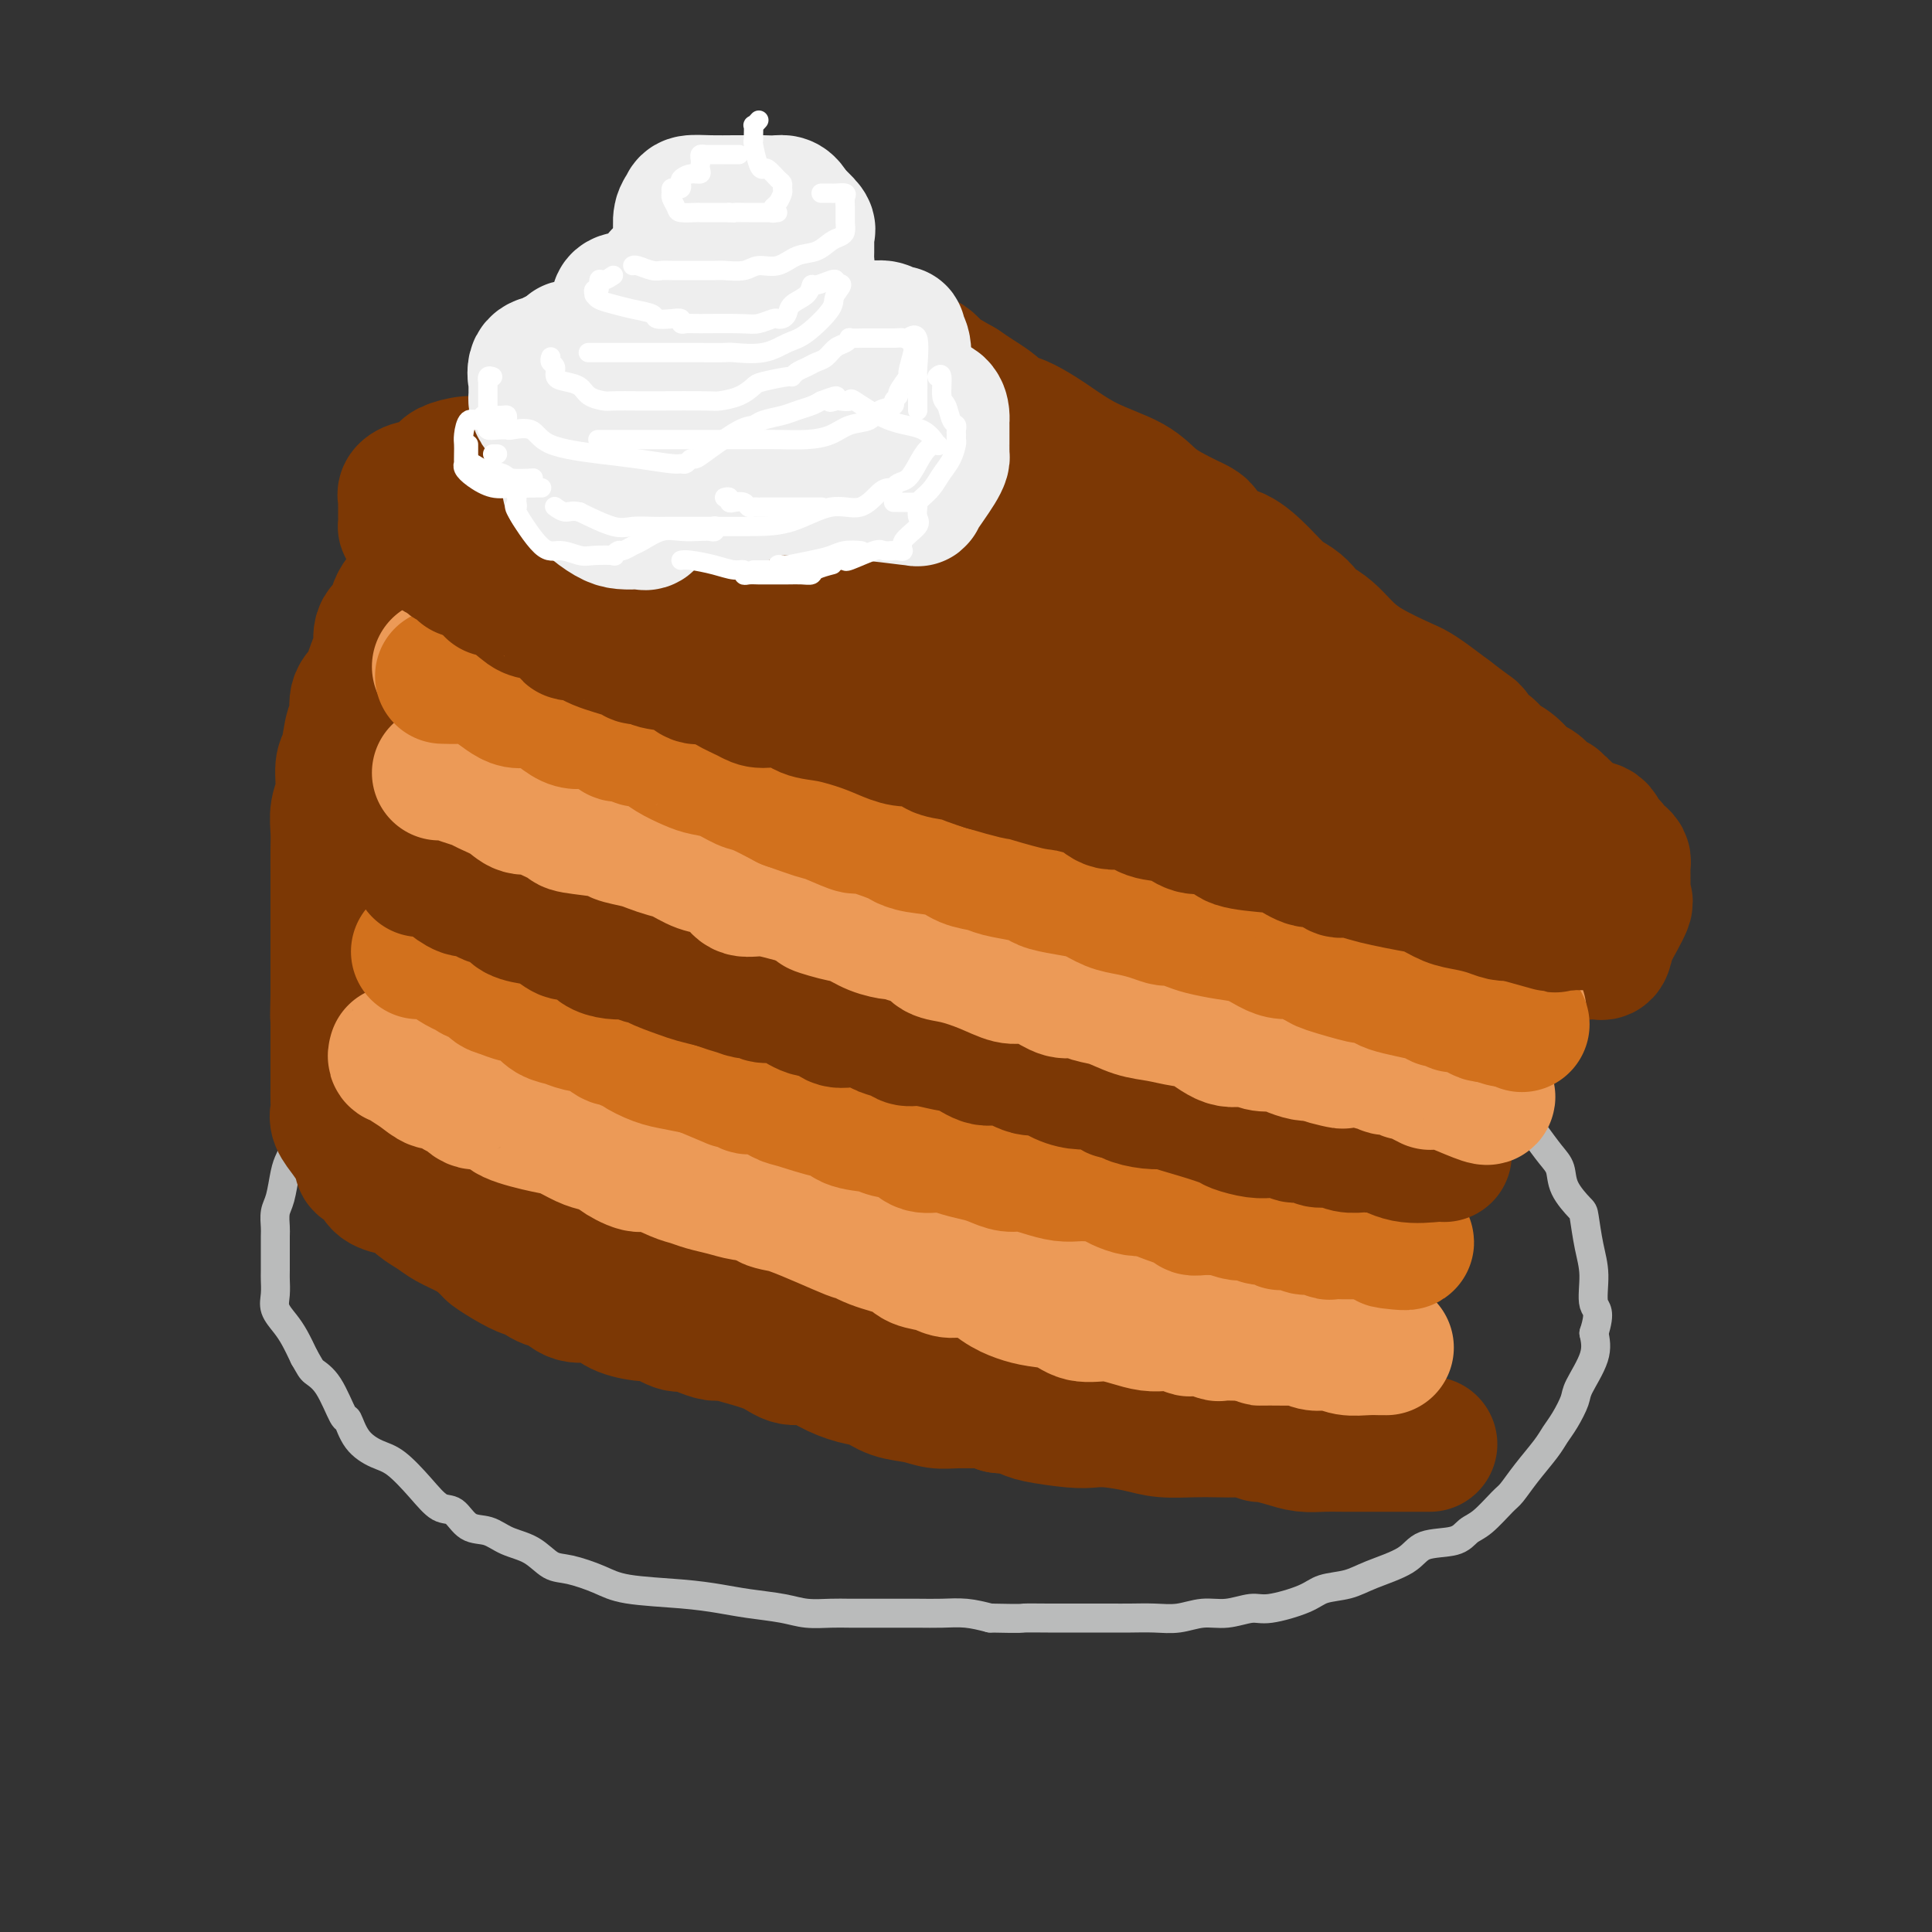 <svg viewBox='0 0 400 400' version='1.1' xmlns='http://www.w3.org/2000/svg' xmlns:xlink='http://www.w3.org/1999/xlink'><rect x="0" y="0" width="400" height="400" fill="#333333" stroke="none"/><g fill='none' stroke='rgb(186,187,187)' stroke-width='6' stroke-linecap='round' stroke-linejoin='round'><path d='M187,179c-0.425,0.113 -0.850,0.226 -1,0c-0.150,-0.226 -0.024,-0.793 0,-1c0.024,-0.207 -0.055,-0.056 -1,0c-0.945,0.056 -2.755,0.015 -4,0c-1.245,-0.015 -1.926,-0.004 -3,0c-1.074,0.004 -2.542,0.001 -4,0c-1.458,-0.001 -2.906,0.000 -4,0c-1.094,-0.000 -1.833,-0.002 -3,0c-1.167,0.002 -2.760,0.009 -4,0c-1.240,-0.009 -2.125,-0.032 -3,0c-0.875,0.032 -1.740,0.120 -3,0c-1.260,-0.120 -2.916,-0.450 -4,0c-1.084,0.450 -1.597,1.678 -3,2c-1.403,0.322 -3.697,-0.262 -5,0c-1.303,0.262 -1.614,1.369 -3,2c-1.386,0.631 -3.846,0.784 -5,1c-1.154,0.216 -1.001,0.495 -2,1c-0.999,0.505 -3.150,1.238 -5,2c-1.850,0.762 -3.400,1.555 -5,2c-1.600,0.445 -3.251,0.543 -5,1c-1.749,0.457 -3.596,1.272 -5,2c-1.404,0.728 -2.367,1.368 -4,2c-1.633,0.632 -3.938,1.255 -5,2c-1.062,0.745 -0.883,1.612 -2,2c-1.117,0.388 -3.532,0.297 -5,1c-1.468,0.703 -1.991,2.201 -3,3c-1.009,0.799 -2.505,0.900 -4,1'/><path d='M92,202c-10.644,4.548 -6.753,3.918 -6,4c0.753,0.082 -1.632,0.875 -3,2c-1.368,1.125 -1.717,2.580 -2,3c-0.283,0.420 -0.498,-0.197 -1,0c-0.502,0.197 -1.290,1.207 -2,2c-0.710,0.793 -1.341,1.368 -2,2c-0.659,0.632 -1.345,1.320 -2,2c-0.655,0.680 -1.280,1.352 -2,2c-0.720,0.648 -1.536,1.274 -2,2c-0.464,0.726 -0.575,1.553 -1,2c-0.425,0.447 -1.165,0.513 -2,1c-0.835,0.487 -1.764,1.393 -2,2c-0.236,0.607 0.221,0.914 0,2c-0.221,1.086 -1.120,2.949 -2,4c-0.880,1.051 -1.741,1.289 -2,2c-0.259,0.711 0.085,1.894 0,3c-0.085,1.106 -0.597,2.135 -1,3c-0.403,0.865 -0.696,1.567 -1,3c-0.304,1.433 -0.617,3.598 -1,5c-0.383,1.402 -0.835,2.043 -1,3c-0.165,0.957 -0.044,2.232 0,3c0.044,0.768 0.012,1.030 0,2c-0.012,0.970 -0.003,2.647 0,3c0.003,0.353 -0.001,-0.618 0,0c0.001,0.618 0.006,2.826 0,4c-0.006,1.174 -0.024,1.314 0,2c0.024,0.686 0.089,1.919 0,3c-0.089,1.081 -0.333,2.011 0,3c0.333,0.989 1.244,2.035 2,3c0.756,0.965 1.359,1.847 2,3c0.641,1.153 1.321,2.576 2,4'/><path d='M63,281c1.245,2.141 1.357,2.495 2,3c0.643,0.505 1.817,1.161 3,3c1.183,1.839 2.377,4.860 3,6c0.623,1.140 0.676,0.397 1,1c0.324,0.603 0.919,2.551 2,4c1.081,1.449 2.649,2.400 4,3c1.351,0.600 2.486,0.851 4,2c1.514,1.149 3.409,3.196 5,5c1.591,1.804 2.878,3.365 4,4c1.122,0.635 2.078,0.343 3,1c0.922,0.657 1.811,2.264 3,3c1.189,0.736 2.679,0.602 4,1c1.321,0.398 2.474,1.328 4,2c1.526,0.672 3.424,1.087 5,2c1.576,0.913 2.831,2.325 4,3c1.169,0.675 2.251,0.615 4,1c1.749,0.385 4.166,1.217 6,2c1.834,0.783 3.084,1.519 6,2c2.916,0.481 7.496,0.707 11,1c3.504,0.293 5.932,0.653 8,1c2.068,0.347 3.777,0.681 6,1c2.223,0.319 4.962,0.621 7,1c2.038,0.379 3.377,0.834 5,1c1.623,0.166 3.532,0.045 5,0c1.468,-0.045 2.495,-0.012 4,0c1.505,0.012 3.486,0.002 5,0c1.514,-0.002 2.560,0.002 4,0c1.440,-0.002 3.272,-0.011 5,0c1.728,0.011 3.350,0.041 5,0c1.650,-0.041 3.329,-0.155 5,0c1.671,0.155 3.336,0.577 5,1'/><path d='M205,335c7.228,0.155 6.299,0.041 7,0c0.701,-0.041 3.032,-0.011 5,0c1.968,0.011 3.572,0.003 5,0c1.428,-0.003 2.681,0.000 4,0c1.319,-0.000 2.704,-0.004 4,0c1.296,0.004 2.501,0.016 4,0c1.499,-0.016 3.290,-0.061 5,0c1.710,0.061 3.339,0.228 5,0c1.661,-0.228 3.355,-0.851 5,-1c1.645,-0.149 3.243,0.178 5,0c1.757,-0.178 3.674,-0.859 5,-1c1.326,-0.141 2.063,0.258 4,0c1.937,-0.258 5.075,-1.174 7,-2c1.925,-0.826 2.637,-1.563 4,-2c1.363,-0.437 3.376,-0.574 5,-1c1.624,-0.426 2.857,-1.140 5,-2c2.143,-0.860 5.195,-1.866 7,-3c1.805,-1.134 2.364,-2.395 4,-3c1.636,-0.605 4.349,-0.555 6,-1c1.651,-0.445 2.240,-1.384 3,-2c0.760,-0.616 1.692,-0.910 3,-2c1.308,-1.090 2.994,-2.977 4,-4c1.006,-1.023 1.333,-1.182 2,-2c0.667,-0.818 1.675,-2.295 3,-4c1.325,-1.705 2.969,-3.636 4,-5c1.031,-1.364 1.450,-2.160 2,-3c0.550,-0.840 1.230,-1.725 2,-3c0.770,-1.275 1.629,-2.940 2,-4c0.371,-1.060 0.254,-1.516 1,-3c0.746,-1.484 2.356,-3.995 3,-6c0.644,-2.005 0.322,-3.502 0,-5'/><path d='M330,276c1.535,-4.780 0.372,-4.732 0,-6c-0.372,-1.268 0.047,-3.854 0,-6c-0.047,-2.146 -0.561,-3.852 -1,-6c-0.439,-2.148 -0.802,-4.737 -1,-6c-0.198,-1.263 -0.231,-1.199 -1,-2c-0.769,-0.801 -2.274,-2.467 -3,-4c-0.726,-1.533 -0.672,-2.934 -1,-4c-0.328,-1.066 -1.038,-1.797 -2,-3c-0.962,-1.203 -2.174,-2.879 -3,-4c-0.826,-1.121 -1.265,-1.689 -2,-3c-0.735,-1.311 -1.767,-3.365 -3,-5c-1.233,-1.635 -2.667,-2.851 -4,-4c-1.333,-1.149 -2.565,-2.231 -4,-3c-1.435,-0.769 -3.072,-1.224 -4,-2c-0.928,-0.776 -1.147,-1.872 -2,-3c-0.853,-1.128 -2.340,-2.288 -3,-3c-0.660,-0.712 -0.494,-0.978 -2,-2c-1.506,-1.022 -4.683,-2.801 -7,-4c-2.317,-1.199 -3.772,-1.817 -6,-3c-2.228,-1.183 -5.228,-2.932 -8,-4c-2.772,-1.068 -5.316,-1.456 -8,-2c-2.684,-0.544 -5.509,-1.246 -8,-2c-2.491,-0.754 -4.647,-1.561 -7,-2c-2.353,-0.439 -4.902,-0.510 -7,-1c-2.098,-0.490 -3.744,-1.399 -5,-2c-1.256,-0.601 -2.122,-0.892 -3,-1c-0.878,-0.108 -1.768,-0.032 -3,0c-1.232,0.032 -2.804,0.019 -4,0c-1.196,-0.019 -2.014,-0.044 -3,0c-0.986,0.044 -2.139,0.155 -4,0c-1.861,-0.155 -4.431,-0.578 -7,-1'/><path d='M214,188c-4.627,-0.381 -5.696,-0.834 -7,-1c-1.304,-0.166 -2.844,-0.044 -6,0c-3.156,0.044 -7.926,0.012 -11,0c-3.074,-0.012 -4.450,-0.003 -5,0c-0.550,0.003 -0.275,0.002 0,0'/></g>
<g fill='none' stroke='rgb(124,56,5)' stroke-width='28' stroke-linecap='round' stroke-linejoin='round'><path d='M85,123c-0.336,-0.075 -0.672,-0.150 -1,0c-0.328,0.150 -0.648,0.524 -1,1c-0.352,0.476 -0.738,1.055 -1,2c-0.262,0.945 -0.401,2.256 -1,3c-0.599,0.744 -1.657,0.921 -2,2c-0.343,1.079 0.028,3.060 0,4c-0.028,0.940 -0.455,0.840 -1,2c-0.545,1.160 -1.206,3.582 -2,5c-0.794,1.418 -1.719,1.833 -2,3c-0.281,1.167 0.083,3.085 0,4c-0.083,0.915 -0.615,0.828 -1,2c-0.385,1.172 -0.625,3.605 -1,5c-0.375,1.395 -0.885,1.754 -1,3c-0.115,1.246 0.165,3.380 0,5c-0.165,1.620 -0.776,2.727 -1,4c-0.224,1.273 -0.060,2.710 0,4c0.060,1.290 0.016,2.431 0,4c-0.016,1.569 -0.004,3.566 0,5c0.004,1.434 0.001,2.306 0,3c-0.001,0.694 -0.000,1.211 0,2c0.000,0.789 0.000,1.850 0,3c-0.000,1.150 -0.000,2.389 0,3c0.000,0.611 0.000,0.593 0,1c-0.000,0.407 -0.000,1.239 0,2c0.000,0.761 0.000,1.451 0,2c-0.000,0.549 -0.000,0.955 0,2c0.000,1.045 0.000,2.727 0,4c-0.000,1.273 -0.000,2.136 0,3'/><path d='M70,206c-0.155,7.555 -0.041,2.941 0,2c0.041,-0.941 0.011,1.791 0,3c-0.011,1.209 -0.003,0.894 0,1c0.003,0.106 0.001,0.634 0,1c-0.001,0.366 -0.000,0.570 0,1c0.000,0.430 0.000,1.085 0,2c-0.000,0.915 -0.000,2.091 0,3c0.000,0.909 0.000,1.551 0,2c-0.000,0.449 -0.000,0.704 0,1c0.000,0.296 0.000,0.632 0,1c-0.000,0.368 -0.002,0.769 0,1c0.002,0.231 0.006,0.291 0,1c-0.006,0.709 -0.023,2.066 0,3c0.023,0.934 0.087,1.444 0,2c-0.087,0.556 -0.326,1.157 0,2c0.326,0.843 1.218,1.928 2,3c0.782,1.072 1.453,2.132 2,3c0.547,0.868 0.971,1.546 1,2c0.029,0.454 -0.335,0.686 0,1c0.335,0.314 1.370,0.710 2,1c0.630,0.290 0.854,0.472 1,1c0.146,0.528 0.212,1.401 1,2c0.788,0.599 2.297,0.923 3,1c0.703,0.077 0.599,-0.093 1,0c0.401,0.093 1.307,0.447 2,1c0.693,0.553 1.173,1.304 2,2c0.827,0.696 2.001,1.339 3,2c0.999,0.661 1.825,1.342 3,2c1.175,0.658 2.701,1.292 4,2c1.299,0.708 2.371,1.488 3,2c0.629,0.512 0.814,0.756 1,1'/><path d='M101,258c4.130,2.770 1.455,1.194 1,1c-0.455,-0.194 1.309,0.993 3,2c1.691,1.007 3.309,1.833 4,2c0.691,0.167 0.457,-0.324 1,0c0.543,0.324 1.864,1.462 3,2c1.136,0.538 2.087,0.476 3,1c0.913,0.524 1.790,1.633 3,2c1.210,0.367 2.755,-0.009 4,0c1.245,0.009 2.190,0.402 3,1c0.810,0.598 1.487,1.399 3,2c1.513,0.601 3.864,1.001 5,1c1.136,-0.001 1.057,-0.403 2,0c0.943,0.403 2.909,1.610 4,2c1.091,0.390 1.307,-0.037 2,0c0.693,0.037 1.862,0.537 3,1c1.138,0.463 2.246,0.888 3,1c0.754,0.112 1.153,-0.091 2,0c0.847,0.091 2.143,0.475 4,1c1.857,0.525 4.275,1.191 6,2c1.725,0.809 2.758,1.760 4,2c1.242,0.240 2.694,-0.230 4,0c1.306,0.230 2.467,1.161 4,2c1.533,0.839 3.438,1.588 5,2c1.562,0.412 2.780,0.489 4,1c1.220,0.511 2.442,1.458 4,2c1.558,0.542 3.452,0.680 5,1c1.548,0.320 2.749,0.820 4,1c1.251,0.180 2.552,0.038 4,0c1.448,-0.038 3.044,0.028 4,0c0.956,-0.028 1.273,-0.151 2,0c0.727,0.151 1.863,0.575 3,1'/><path d='M207,291c3.696,0.415 1.938,-0.046 2,0c0.062,0.046 1.946,0.600 3,1c1.054,0.400 1.278,0.646 3,1c1.722,0.354 4.941,0.817 7,1c2.059,0.183 2.959,0.088 4,0c1.041,-0.088 2.224,-0.167 4,0c1.776,0.167 4.146,0.581 6,1c1.854,0.419 3.191,0.843 5,1c1.809,0.157 4.089,0.046 6,0c1.911,-0.046 3.451,-0.027 5,0c1.549,0.027 3.106,0.063 4,0c0.894,-0.063 1.123,-0.223 2,0c0.877,0.223 2.401,0.830 3,1c0.599,0.170 0.274,-0.098 1,0c0.726,0.098 2.504,0.562 4,1c1.496,0.438 2.711,0.849 4,1c1.289,0.151 2.653,0.040 4,0c1.347,-0.040 2.676,-0.011 4,0c1.324,0.011 2.642,0.003 4,0c1.358,-0.003 2.756,-0.001 4,0c1.244,0.001 2.333,0.000 4,0c1.667,-0.000 3.910,-0.000 5,0c1.090,0.000 1.026,0.000 1,0c-0.026,-0.000 -0.013,-0.000 0,0'/><path d='M93,120c0.351,-0.076 0.701,-0.151 1,0c0.299,0.151 0.546,0.529 2,1c1.454,0.471 4.115,1.034 6,2c1.885,0.966 2.992,2.335 5,3c2.008,0.665 4.915,0.627 7,1c2.085,0.373 3.349,1.159 5,2c1.651,0.841 3.690,1.738 5,2c1.310,0.262 1.890,-0.112 3,0c1.110,0.112 2.750,0.711 4,1c1.250,0.289 2.109,0.267 3,1c0.891,0.733 1.814,2.219 3,3c1.186,0.781 2.634,0.855 4,1c1.366,0.145 2.650,0.360 4,1c1.350,0.640 2.765,1.706 6,3c3.235,1.294 8.289,2.817 11,4c2.711,1.183 3.078,2.026 5,3c1.922,0.974 5.399,2.077 8,3c2.601,0.923 4.327,1.665 6,2c1.673,0.335 3.292,0.263 5,1c1.708,0.737 3.506,2.284 5,3c1.494,0.716 2.683,0.602 4,1c1.317,0.398 2.760,1.310 4,2c1.240,0.690 2.277,1.160 4,2c1.723,0.840 4.132,2.050 6,3c1.868,0.950 3.195,1.640 5,2c1.805,0.360 4.087,0.388 6,1c1.913,0.612 3.456,1.806 5,3'/><path d='M225,171c15.711,6.277 9.489,2.968 8,2c-1.489,-0.968 1.756,0.403 5,2c3.244,1.597 6.488,3.418 8,4c1.512,0.582 1.290,-0.075 2,0c0.710,0.075 2.350,0.884 4,2c1.650,1.116 3.309,2.540 5,3c1.691,0.460 3.413,-0.045 4,0c0.587,0.045 0.040,0.638 1,1c0.960,0.362 3.429,0.492 5,1c1.571,0.508 2.244,1.393 4,2c1.756,0.607 4.595,0.937 6,1c1.405,0.063 1.375,-0.141 2,0c0.625,0.141 1.906,0.626 3,1c1.094,0.374 2.001,0.635 3,1c0.999,0.365 2.090,0.834 3,1c0.910,0.166 1.640,0.030 2,0c0.360,-0.030 0.352,0.044 1,0c0.648,-0.044 1.953,-0.208 3,0c1.047,0.208 1.837,0.788 2,1c0.163,0.212 -0.302,0.057 0,0c0.302,-0.057 1.370,-0.015 2,0c0.630,0.015 0.824,0.004 1,0c0.176,-0.004 0.336,-0.001 1,0c0.664,0.001 1.832,0.001 3,0'/><path d='M303,193c5.687,0.781 3.906,0.233 4,0c0.094,-0.233 2.063,-0.152 3,0c0.937,0.152 0.843,0.373 1,0c0.157,-0.373 0.564,-1.341 1,-2c0.436,-0.659 0.901,-1.009 1,-2c0.099,-0.991 -0.170,-2.623 0,-4c0.170,-1.377 0.778,-2.501 1,-3c0.222,-0.499 0.060,-0.375 0,-1c-0.060,-0.625 -0.016,-1.999 0,-3c0.016,-1.001 0.004,-1.631 0,-2c-0.004,-0.369 -0.001,-0.479 0,-1c0.001,-0.521 0.001,-1.453 0,-2c-0.001,-0.547 -0.001,-0.710 0,-1c0.001,-0.290 0.004,-0.708 0,-1c-0.004,-0.292 -0.015,-0.460 0,-1c0.015,-0.540 0.056,-1.454 0,-2c-0.056,-0.546 -0.207,-0.724 0,-1c0.207,-0.276 0.774,-0.650 1,-1c0.226,-0.350 0.113,-0.675 0,-1'/><path d='M315,165c0.467,-4.206 0.133,-1.721 0,-1c-0.133,0.721 -0.067,-0.322 0,-1c0.067,-0.678 0.134,-0.991 0,-1c-0.134,-0.009 -0.470,0.285 -1,0c-0.530,-0.285 -1.252,-1.148 -2,-2c-0.748,-0.852 -1.520,-1.692 -2,-2c-0.480,-0.308 -0.668,-0.083 -1,0c-0.332,0.083 -0.809,0.024 -1,0c-0.191,-0.024 -0.095,-0.012 0,0'/><path d='M308,174c-0.000,-0.344 -0.001,-0.687 0,-1c0.001,-0.313 0.002,-0.595 0,-1c-0.002,-0.405 -0.007,-0.933 0,-1c0.007,-0.067 0.026,0.327 0,0c-0.026,-0.327 -0.097,-1.374 0,-2c0.097,-0.626 0.363,-0.832 0,-1c-0.363,-0.168 -1.354,-0.297 -2,-1c-0.646,-0.703 -0.946,-1.981 -1,-3c-0.054,-1.019 0.139,-1.778 0,-2c-0.139,-0.222 -0.611,0.094 -1,0c-0.389,-0.094 -0.695,-0.599 -1,-1c-0.305,-0.401 -0.610,-0.699 -1,-1c-0.390,-0.301 -0.864,-0.605 -1,-1c-0.136,-0.395 0.066,-0.879 0,-1c-0.066,-0.121 -0.400,0.122 -1,0c-0.600,-0.122 -1.464,-0.609 -2,-1c-0.536,-0.391 -0.742,-0.685 -1,-1c-0.258,-0.315 -0.569,-0.651 -1,-1c-0.431,-0.349 -0.983,-0.712 -1,-1c-0.017,-0.288 0.502,-0.502 0,-1c-0.502,-0.498 -2.024,-1.278 -3,-2c-0.976,-0.722 -1.405,-1.384 -2,-2c-0.595,-0.616 -1.355,-1.186 -3,-2c-1.645,-0.814 -4.174,-1.873 -6,-3c-1.826,-1.127 -2.950,-2.322 -4,-3c-1.050,-0.678 -2.025,-0.839 -3,-1'/><path d='M274,140c-5.394,-3.431 -4.380,-1.507 -4,-1c0.380,0.507 0.124,-0.401 0,-1c-0.124,-0.599 -0.117,-0.888 -1,-1c-0.883,-0.112 -2.656,-0.047 -4,-1c-1.344,-0.953 -2.258,-2.924 -4,-4c-1.742,-1.076 -4.313,-1.259 -6,-2c-1.687,-0.741 -2.490,-2.041 -4,-3c-1.510,-0.959 -3.727,-1.576 -5,-2c-1.273,-0.424 -1.601,-0.656 -2,-1c-0.399,-0.344 -0.868,-0.801 -1,-1c-0.132,-0.199 0.074,-0.139 0,0c-0.074,0.139 -0.427,0.358 -1,0c-0.573,-0.358 -1.367,-1.294 -2,-2c-0.633,-0.706 -1.104,-1.182 -2,-2c-0.896,-0.818 -2.218,-1.976 -3,-3c-0.782,-1.024 -1.026,-1.913 -2,-3c-0.974,-1.087 -2.678,-2.371 -5,-4c-2.322,-1.629 -5.263,-3.602 -7,-5c-1.737,-1.398 -2.269,-2.221 -3,-3c-0.731,-0.779 -1.659,-1.515 -2,-2c-0.341,-0.485 -0.094,-0.718 0,-1c0.094,-0.282 0.036,-0.613 0,-1c-0.036,-0.387 -0.051,-0.828 0,-1c0.051,-0.172 0.169,-0.073 0,0c-0.169,0.073 -0.625,0.122 -1,0c-0.375,-0.122 -0.667,-0.414 -1,-1c-0.333,-0.586 -0.705,-1.465 -1,-2c-0.295,-0.535 -0.513,-0.724 -1,-1c-0.487,-0.276 -1.244,-0.638 -2,-1'/><path d='M210,91c-5.560,-5.891 -4.459,-5.617 -5,-6c-0.541,-0.383 -2.724,-1.422 -5,-3c-2.276,-1.578 -4.646,-3.695 -6,-5c-1.354,-1.305 -1.694,-1.798 -2,-2c-0.306,-0.202 -0.579,-0.113 -1,0c-0.421,0.113 -0.990,0.251 -1,0c-0.010,-0.251 0.541,-0.891 0,-1c-0.541,-0.109 -2.172,0.311 -3,0c-0.828,-0.311 -0.853,-1.355 -1,-2c-0.147,-0.645 -0.416,-0.891 -1,-1c-0.584,-0.109 -1.482,-0.082 -2,0c-0.518,0.082 -0.655,0.218 -1,0c-0.345,-0.218 -0.898,-0.791 -1,-1c-0.102,-0.209 0.248,-0.056 0,0c-0.248,0.056 -1.094,0.014 -2,0c-0.906,-0.014 -1.873,-0.001 -3,0c-1.127,0.001 -2.413,-0.011 -4,0c-1.587,0.011 -3.473,0.044 -5,0c-1.527,-0.044 -2.693,-0.166 -4,0c-1.307,0.166 -2.756,0.621 -4,1c-1.244,0.379 -2.285,0.681 -3,1c-0.715,0.319 -1.104,0.655 -2,1c-0.896,0.345 -2.298,0.697 -3,1c-0.702,0.303 -0.704,0.555 -1,1c-0.296,0.445 -0.887,1.081 -3,2c-2.113,0.919 -5.746,2.120 -8,3c-2.254,0.880 -3.127,1.440 -4,2'/><path d='M135,82c-4.415,1.880 -3.454,1.079 -4,1c-0.546,-0.079 -2.601,0.563 -4,1c-1.399,0.437 -2.144,0.670 -3,1c-0.856,0.330 -1.823,0.757 -3,1c-1.177,0.243 -2.564,0.303 -4,1c-1.436,0.697 -2.922,2.032 -4,3c-1.078,0.968 -1.747,1.570 -3,2c-1.253,0.430 -3.089,0.689 -4,1c-0.911,0.311 -0.896,0.675 -1,1c-0.104,0.325 -0.328,0.612 -1,1c-0.672,0.388 -1.791,0.877 -3,1c-1.209,0.123 -2.507,-0.119 -4,0c-1.493,0.119 -3.180,0.598 -4,1c-0.820,0.402 -0.774,0.727 -1,1c-0.226,0.273 -0.723,0.492 -1,1c-0.277,0.508 -0.333,1.303 0,2c0.333,0.697 1.054,1.295 2,2c0.946,0.705 2.116,1.515 3,2c0.884,0.485 1.482,0.644 2,1c0.518,0.356 0.956,0.907 1,1c0.044,0.093 -0.307,-0.274 1,0c1.307,0.274 4.272,1.188 7,2c2.728,0.812 5.219,1.522 7,2c1.781,0.478 2.852,0.725 4,1c1.148,0.275 2.374,0.579 3,1c0.626,0.421 0.652,0.958 1,1c0.348,0.042 1.017,-0.412 2,0c0.983,0.412 2.281,1.689 5,3c2.719,1.311 6.860,2.655 11,4'/><path d='M140,121c8.286,2.644 8.502,2.253 11,3c2.498,0.747 7.278,2.634 12,4c4.722,1.366 9.387,2.213 12,3c2.613,0.787 3.176,1.513 4,2c0.824,0.487 1.910,0.734 3,1c1.090,0.266 2.183,0.549 3,1c0.817,0.451 1.356,1.068 3,2c1.644,0.932 4.393,2.180 6,3c1.607,0.820 2.074,1.214 4,2c1.926,0.786 5.312,1.964 8,3c2.688,1.036 4.677,1.929 7,3c2.323,1.071 4.981,2.320 7,3c2.019,0.680 3.401,0.792 5,1c1.599,0.208 3.415,0.513 5,1c1.585,0.487 2.938,1.155 5,2c2.062,0.845 4.833,1.868 8,3c3.167,1.132 6.730,2.374 9,3c2.270,0.626 3.247,0.636 5,1c1.753,0.364 4.282,1.081 6,2c1.718,0.919 2.625,2.039 5,3c2.375,0.961 6.218,1.763 9,3c2.782,1.237 4.502,2.910 7,4c2.498,1.090 5.774,1.597 8,2c2.226,0.403 3.403,0.700 5,1c1.597,0.300 3.613,0.601 5,1c1.387,0.399 2.144,0.894 3,1c0.856,0.106 1.812,-0.179 3,0c1.188,0.179 2.607,0.821 4,1c1.393,0.179 2.760,-0.106 4,0c1.240,0.106 2.354,0.602 1,0c-1.354,-0.602 -5.177,-2.301 -9,-4'/><path d='M308,176c-3.421,-1.782 -7.974,-4.239 -11,-6c-3.026,-1.761 -4.524,-2.828 -8,-5c-3.476,-2.172 -8.931,-5.450 -11,-7c-2.069,-1.550 -0.753,-1.373 -1,-2c-0.247,-0.627 -2.056,-2.058 -3,-3c-0.944,-0.942 -1.023,-1.395 -1,-2c0.023,-0.605 0.149,-1.362 -3,-4c-3.149,-2.638 -9.574,-7.158 -16,-11c-6.426,-3.842 -12.854,-7.005 -18,-10c-5.146,-2.995 -9.012,-5.821 -13,-8c-3.988,-2.179 -8.099,-3.711 -11,-5c-2.901,-1.289 -4.591,-2.334 -6,-3c-1.409,-0.666 -2.538,-0.954 -3,-1c-0.462,-0.046 -0.258,0.149 0,0c0.258,-0.149 0.568,-0.643 0,-1c-0.568,-0.357 -2.016,-0.578 -3,-1c-0.984,-0.422 -1.506,-1.044 -3,-2c-1.494,-0.956 -3.962,-2.246 -7,-4c-3.038,-1.754 -6.648,-3.974 -9,-5c-2.352,-1.026 -3.446,-0.860 -5,-1c-1.554,-0.140 -3.567,-0.586 -4,-1c-0.433,-0.414 0.713,-0.794 0,-1c-0.713,-0.206 -3.287,-0.237 -5,-1c-1.713,-0.763 -2.567,-2.257 -4,-3c-1.433,-0.743 -3.446,-0.735 -5,-1c-1.554,-0.265 -2.649,-0.802 -4,-1c-1.351,-0.198 -2.957,-0.057 -4,0c-1.043,0.057 -1.521,0.028 -2,0'/><path d='M148,87c-5.533,-1.441 -2.865,-0.543 -2,0c0.865,0.543 -0.074,0.733 -1,1c-0.926,0.267 -1.840,0.612 -3,1c-1.160,0.388 -2.567,0.819 -4,1c-1.433,0.181 -2.891,0.111 -5,1c-2.109,0.889 -4.868,2.739 -7,4c-2.132,1.261 -3.638,1.935 -5,3c-1.362,1.065 -2.580,2.520 -3,3c-0.420,0.480 -0.041,-0.017 0,0c0.041,0.017 -0.257,0.547 0,1c0.257,0.453 1.068,0.829 1,1c-0.068,0.171 -1.017,0.136 5,2c6.017,1.864 18.999,5.627 28,8c9.001,2.373 14.019,3.358 19,5c4.981,1.642 9.923,3.942 13,5c3.077,1.058 4.290,0.875 5,1c0.710,0.125 0.919,0.560 1,1c0.081,0.440 0.034,0.886 0,1c-0.034,0.114 -0.055,-0.104 1,0c1.055,0.104 3.185,0.530 5,1c1.815,0.470 3.316,0.983 6,2c2.684,1.017 6.553,2.539 10,4c3.447,1.461 6.473,2.860 9,4c2.527,1.140 4.554,2.022 7,3c2.446,0.978 5.310,2.052 7,3c1.690,0.948 2.206,1.770 3,2c0.794,0.230 1.868,-0.130 3,0c1.132,0.130 2.324,0.752 3,1c0.676,0.248 0.838,0.124 1,0'/><path d='M245,146c19.978,7.222 6.422,2.778 1,1c-5.422,-1.778 -2.711,-0.889 0,0'/><path d='M307,190c0.809,0.414 1.617,0.828 2,1c0.383,0.172 0.340,0.102 1,0c0.660,-0.102 2.023,-0.237 3,0c0.977,0.237 1.570,0.847 2,1c0.430,0.153 0.698,-0.152 1,0c0.302,0.152 0.637,0.760 1,1c0.363,0.240 0.754,0.110 1,0c0.246,-0.110 0.349,-0.202 1,0c0.651,0.202 1.852,0.697 3,1c1.148,0.303 2.243,0.413 3,1c0.757,0.587 1.176,1.650 2,2c0.824,0.350 2.052,-0.014 3,0c0.948,0.014 1.615,0.406 2,0c0.385,-0.406 0.488,-1.609 1,-3c0.512,-1.391 1.432,-2.969 2,-4c0.568,-1.031 0.784,-1.516 1,-2'/><path d='M336,188c0.928,-1.720 0.249,-1.522 0,-2c-0.249,-0.478 -0.067,-1.634 0,-2c0.067,-0.366 0.018,0.057 0,0c-0.018,-0.057 -0.005,-0.593 0,-1c0.005,-0.407 0.002,-0.687 0,-1c-0.002,-0.313 -0.004,-0.661 0,-1c0.004,-0.339 0.012,-0.668 0,-1c-0.012,-0.332 -0.045,-0.668 0,-1c0.045,-0.332 0.166,-0.660 0,-1c-0.166,-0.340 -0.620,-0.690 -1,-1c-0.380,-0.310 -0.685,-0.579 -1,-1c-0.315,-0.421 -0.640,-0.994 -1,-1c-0.360,-0.006 -0.754,0.555 -1,0c-0.246,-0.555 -0.343,-2.225 -1,-3c-0.657,-0.775 -1.874,-0.657 -3,-1c-1.126,-0.343 -2.161,-1.149 -3,-2c-0.839,-0.851 -1.481,-1.746 -2,-2c-0.519,-0.254 -0.916,0.135 -1,0c-0.084,-0.135 0.144,-0.794 0,-1c-0.144,-0.206 -0.660,0.040 -1,0c-0.340,-0.040 -0.503,-0.366 -1,-1c-0.497,-0.634 -1.326,-1.574 -2,-2c-0.674,-0.426 -1.192,-0.336 -2,-1c-0.808,-0.664 -1.905,-2.080 -3,-3c-1.095,-0.920 -2.189,-1.344 -3,-2c-0.811,-0.656 -1.339,-1.543 -2,-2c-0.661,-0.457 -1.456,-0.483 -2,-1c-0.544,-0.517 -0.839,-1.524 -1,-2c-0.161,-0.476 -0.189,-0.422 -1,-1c-0.811,-0.578 -2.406,-1.789 -4,-3'/><path d='M300,148c-6.420,-4.883 -6.969,-5.091 -9,-6c-2.031,-0.909 -5.543,-2.520 -8,-4c-2.457,-1.480 -3.858,-2.829 -5,-4c-1.142,-1.171 -2.024,-2.162 -3,-3c-0.976,-0.838 -2.046,-1.521 -3,-2c-0.954,-0.479 -1.794,-0.752 -2,-1c-0.206,-0.248 0.220,-0.469 0,-1c-0.220,-0.531 -1.088,-1.370 -2,-2c-0.912,-0.630 -1.869,-1.051 -3,-2c-1.131,-0.949 -2.437,-2.425 -4,-4c-1.563,-1.575 -3.385,-3.248 -5,-4c-1.615,-0.752 -3.023,-0.583 -4,-1c-0.977,-0.417 -1.522,-1.422 -2,-2c-0.478,-0.578 -0.888,-0.731 -1,-1c-0.112,-0.269 0.073,-0.655 0,-1c-0.073,-0.345 -0.406,-0.651 -1,-1c-0.594,-0.349 -1.450,-0.742 -2,-1c-0.550,-0.258 -0.792,-0.383 -2,-1c-1.208,-0.617 -3.380,-1.727 -5,-3c-1.620,-1.273 -2.688,-2.709 -5,-4c-2.312,-1.291 -5.867,-2.436 -9,-4c-3.133,-1.564 -5.843,-3.546 -8,-5c-2.157,-1.454 -3.760,-2.382 -5,-3c-1.240,-0.618 -2.117,-0.928 -3,-1c-0.883,-0.072 -1.773,0.094 -2,0c-0.227,-0.094 0.207,-0.448 0,-1c-0.207,-0.552 -1.056,-1.302 -2,-2c-0.944,-0.698 -1.984,-1.342 -3,-2c-1.016,-0.658 -2.008,-1.329 -3,-2'/><path d='M199,80c-8.435,-4.891 -5.021,-2.618 -4,-2c1.021,0.618 -0.349,-0.419 -1,-1c-0.651,-0.581 -0.581,-0.706 -1,-1c-0.419,-0.294 -1.327,-0.757 -2,-1c-0.673,-0.243 -1.112,-0.265 -2,-1c-0.888,-0.735 -2.227,-2.183 -3,-3c-0.773,-0.817 -0.980,-1.004 -1,-1c-0.020,0.004 0.149,0.197 0,0c-0.149,-0.197 -0.615,-0.785 -1,-1c-0.385,-0.215 -0.688,-0.058 -1,0c-0.312,0.058 -0.634,0.015 -1,0c-0.366,-0.015 -0.778,-0.004 -1,0c-0.222,0.004 -0.255,0.001 -1,0c-0.745,-0.001 -2.200,-0.000 -3,0c-0.800,0.000 -0.943,0.000 -1,0c-0.057,-0.000 -0.029,-0.000 0,0'/><path d='M80,223c0.035,0.436 0.070,0.872 0,1c-0.070,0.128 -0.245,-0.053 0,0c0.245,0.053 0.908,0.341 1,1c0.092,0.659 -0.388,1.689 0,2c0.388,0.311 1.645,-0.099 2,0c0.355,0.099 -0.193,0.705 0,1c0.193,0.295 1.128,0.277 2,1c0.872,0.723 1.683,2.187 3,3c1.317,0.813 3.142,0.976 6,2c2.858,1.024 6.750,2.908 9,4c2.250,1.092 2.860,1.391 4,2c1.140,0.609 2.812,1.528 4,2c1.188,0.472 1.894,0.496 3,1c1.106,0.504 2.612,1.490 4,2c1.388,0.510 2.657,0.546 4,1c1.343,0.454 2.762,1.325 4,2c1.238,0.675 2.297,1.155 4,2c1.703,0.845 4.050,2.056 6,3c1.950,0.944 3.504,1.622 5,2c1.496,0.378 2.934,0.454 4,1c1.066,0.546 1.761,1.560 3,2c1.239,0.440 3.021,0.307 5,1c1.979,0.693 4.155,2.213 6,3c1.845,0.787 3.358,0.840 5,1c1.642,0.160 3.414,0.428 5,1c1.586,0.572 2.987,1.449 4,2c1.013,0.551 1.639,0.778 3,1c1.361,0.222 3.458,0.441 5,1c1.542,0.559 2.531,1.458 4,2c1.469,0.542 3.420,0.726 5,1c1.580,0.274 2.790,0.637 4,1'/><path d='M194,272c9.881,3.367 5.584,2.284 5,2c-0.584,-0.284 2.547,0.231 6,1c3.453,0.769 7.230,1.793 10,3c2.770,1.207 4.534,2.597 6,3c1.466,0.403 2.636,-0.180 5,0c2.364,0.180 5.924,1.123 8,2c2.076,0.877 2.669,1.687 4,2c1.331,0.313 3.402,0.129 5,0c1.598,-0.129 2.724,-0.202 4,0c1.276,0.202 2.702,0.678 4,1c1.298,0.322 2.469,0.490 4,1c1.531,0.510 3.422,1.361 5,2c1.578,0.639 2.843,1.065 4,1c1.157,-0.065 2.205,-0.620 4,0c1.795,0.620 4.337,2.415 6,3c1.663,0.585 2.446,-0.039 3,0c0.554,0.039 0.880,0.741 1,1c0.120,0.259 0.034,0.074 0,0c-0.034,-0.074 -0.017,-0.037 0,0'/></g>
<g fill='none' stroke='rgb(236,154,87)' stroke-width='28' stroke-linecap='round' stroke-linejoin='round'><path d='M82,218c-0.116,0.418 -0.233,0.835 0,1c0.233,0.165 0.815,0.077 1,0c0.185,-0.077 -0.026,-0.142 0,0c0.026,0.142 0.291,0.491 1,1c0.709,0.509 1.863,1.178 3,2c1.137,0.822 2.257,1.797 3,2c0.743,0.203 1.107,-0.367 2,0c0.893,0.367 2.313,1.670 3,2c0.687,0.330 0.641,-0.312 1,0c0.359,0.312 1.125,1.579 2,2c0.875,0.421 1.860,-0.004 3,0c1.140,0.004 2.434,0.439 3,1c0.566,0.561 0.405,1.249 2,2c1.595,0.751 4.946,1.563 7,2c2.054,0.437 2.810,0.497 4,1c1.190,0.503 2.816,1.449 4,2c1.184,0.551 1.928,0.706 3,1c1.072,0.294 2.472,0.727 3,1c0.528,0.273 0.185,0.388 1,1c0.815,0.612 2.787,1.722 4,2c1.213,0.278 1.668,-0.277 3,0c1.332,0.277 3.543,1.384 5,2c1.457,0.616 2.161,0.740 3,1c0.839,0.260 1.812,0.657 3,1c1.188,0.343 2.589,0.631 4,1c1.411,0.369 2.832,0.820 4,1c1.168,0.180 2.084,0.090 3,0'/><path d='M157,247c9.758,3.415 4.652,2.452 3,2c-1.652,-0.452 0.148,-0.392 4,1c3.852,1.392 9.754,4.117 12,5c2.246,0.883 0.835,-0.076 1,0c0.165,0.076 1.904,1.188 4,2c2.096,0.812 4.548,1.325 6,2c1.452,0.675 1.903,1.511 3,2c1.097,0.489 2.838,0.631 4,1c1.162,0.369 1.744,0.964 3,1c1.256,0.036 3.186,-0.486 5,0c1.814,0.486 3.513,1.980 5,3c1.487,1.020 2.763,1.565 4,2c1.237,0.435 2.434,0.760 4,1c1.566,0.240 3.500,0.394 5,1c1.500,0.606 2.565,1.665 4,2c1.435,0.335 3.240,-0.054 5,0c1.760,0.054 3.476,0.551 5,1c1.524,0.449 2.855,0.851 4,1c1.145,0.149 2.103,0.043 3,0c0.897,-0.043 1.731,-0.025 2,0c0.269,0.025 -0.029,0.058 0,0c0.029,-0.058 0.383,-0.208 1,0c0.617,0.208 1.497,0.774 2,1c0.503,0.226 0.629,0.113 1,0c0.371,-0.113 0.988,-0.226 2,0c1.012,0.226 2.417,0.793 3,1c0.583,0.207 0.342,0.056 1,0c0.658,-0.056 2.216,-0.015 3,0c0.784,0.015 0.796,0.004 1,0c0.204,-0.004 0.602,-0.002 1,0'/><path d='M258,276c5.913,0.846 3.695,0.963 3,1c-0.695,0.037 0.133,-0.004 2,0c1.867,0.004 4.772,0.054 6,0c1.228,-0.054 0.779,-0.212 1,0c0.221,0.212 1.111,0.793 2,1c0.889,0.207 1.778,0.042 2,0c0.222,-0.042 -0.221,0.041 0,0c0.221,-0.041 1.107,-0.207 2,0c0.893,0.207 1.795,0.788 3,1c1.205,0.212 2.715,0.057 4,0c1.285,-0.057 2.346,-0.015 3,0c0.654,0.015 0.901,0.004 1,0c0.099,-0.004 0.049,-0.002 0,0'/></g>
<g fill='none' stroke='rgb(210,113,29)' stroke-width='28' stroke-linecap='round' stroke-linejoin='round'><path d='M87,197c-0.300,0.016 -0.600,0.031 0,0c0.600,-0.031 2.100,-0.109 3,0c0.900,0.109 1.201,0.406 2,1c0.799,0.594 2.097,1.487 3,2c0.903,0.513 1.410,0.648 2,1c0.590,0.352 1.264,0.921 2,1c0.736,0.079 1.534,-0.334 2,0c0.466,0.334 0.601,1.413 1,2c0.399,0.587 1.062,0.681 2,1c0.938,0.319 2.151,0.863 3,1c0.849,0.137 1.333,-0.132 2,0c0.667,0.132 1.518,0.666 2,1c0.482,0.334 0.597,0.469 1,1c0.403,0.531 1.094,1.456 2,2c0.906,0.544 2.025,0.705 3,1c0.975,0.295 1.805,0.724 3,1c1.195,0.276 2.755,0.399 4,1c1.245,0.601 2.177,1.680 3,2c0.823,0.320 1.539,-0.118 2,0c0.461,0.118 0.667,0.791 1,1c0.333,0.209 0.794,-0.046 1,0c0.206,0.046 0.158,0.394 1,1c0.842,0.606 2.573,1.471 4,2c1.427,0.529 2.551,0.723 4,1c1.449,0.277 3.225,0.639 5,1'/><path d='M145,221c10.017,4.183 6.059,2.642 5,2c-1.059,-0.642 0.782,-0.384 2,0c1.218,0.384 1.815,0.895 2,1c0.185,0.105 -0.040,-0.194 0,0c0.040,0.194 0.347,0.883 1,1c0.653,0.117 1.652,-0.338 3,0c1.348,0.338 3.044,1.471 4,2c0.956,0.529 1.173,0.456 3,1c1.827,0.544 5.264,1.704 7,2c1.736,0.296 1.770,-0.273 2,0c0.230,0.273 0.654,1.387 2,2c1.346,0.613 3.612,0.724 5,1c1.388,0.276 1.896,0.718 3,1c1.104,0.282 2.802,0.404 4,1c1.198,0.596 1.895,1.665 3,2c1.105,0.335 2.617,-0.064 4,0c1.383,0.064 2.638,0.591 4,1c1.362,0.409 2.832,0.701 4,1c1.168,0.299 2.035,0.606 3,1c0.965,0.394 2.030,0.876 3,1c0.970,0.124 1.846,-0.110 3,0c1.154,0.110 2.586,0.566 4,1c1.414,0.434 2.811,0.848 4,1c1.189,0.152 2.171,0.044 3,0c0.829,-0.044 1.506,-0.023 2,0c0.494,0.023 0.807,0.048 1,0c0.193,-0.048 0.267,-0.170 1,0c0.733,0.170 2.124,0.633 3,1c0.876,0.367 1.236,0.637 2,1c0.764,0.363 1.933,0.818 3,1c1.067,0.182 2.034,0.091 3,0'/><path d='M238,246c7.873,1.576 4.056,1.014 3,1c-1.056,-0.014 0.650,0.518 2,1c1.350,0.482 2.345,0.914 3,1c0.655,0.086 0.972,-0.174 1,0c0.028,0.174 -0.231,0.782 0,1c0.231,0.218 0.952,0.045 2,0c1.048,-0.045 2.422,0.040 3,0c0.578,-0.040 0.360,-0.203 1,0c0.640,0.203 2.139,0.771 3,1c0.861,0.229 1.086,0.118 2,0c0.914,-0.118 2.519,-0.241 3,0c0.481,0.241 -0.162,0.848 0,1c0.162,0.152 1.128,-0.152 2,0c0.872,0.152 1.651,0.759 2,1c0.349,0.241 0.269,0.118 1,0c0.731,-0.118 2.272,-0.229 3,0c0.728,0.229 0.643,0.797 1,1c0.357,0.203 1.156,0.040 2,0c0.844,-0.040 1.734,0.042 2,0c0.266,-0.042 -0.091,-0.207 0,0c0.091,0.207 0.629,0.788 1,1c0.371,0.212 0.574,0.057 1,0c0.426,-0.057 1.074,-0.016 2,0c0.926,0.016 2.129,0.007 3,0c0.871,-0.007 1.409,-0.012 2,0c0.591,0.012 1.236,0.042 2,0c0.764,-0.042 1.647,-0.155 2,0c0.353,0.155 0.177,0.577 0,1'/><path d='M287,256c7.762,1.774 2.668,1.207 1,1c-1.668,-0.207 0.089,-0.056 1,0c0.911,0.056 0.974,0.016 1,0c0.026,-0.016 0.013,-0.008 0,0'/></g>
<g fill='none' stroke='rgb(124,56,5)' stroke-width='28' stroke-linecap='round' stroke-linejoin='round'><path d='M87,180c0.286,-0.007 0.571,-0.014 1,0c0.429,0.014 1.000,0.050 1,0c-0.000,-0.050 -0.572,-0.186 0,0c0.572,0.186 2.289,0.694 3,1c0.711,0.306 0.416,0.411 1,1c0.584,0.589 2.048,1.662 3,2c0.952,0.338 1.394,-0.061 2,0c0.606,0.061 1.376,0.580 2,1c0.624,0.420 1.100,0.741 2,1c0.900,0.259 2.223,0.455 3,1c0.777,0.545 1.008,1.438 2,2c0.992,0.562 2.745,0.794 4,1c1.255,0.206 2.012,0.388 3,1c0.988,0.612 2.207,1.656 3,2c0.793,0.344 1.160,-0.013 2,0c0.840,0.013 2.151,0.395 3,1c0.849,0.605 1.234,1.434 2,2c0.766,0.566 1.912,0.869 3,1c1.088,0.131 2.119,0.090 3,0c0.881,-0.090 1.612,-0.228 2,0c0.388,0.228 0.434,0.820 1,1c0.566,0.180 1.652,-0.054 2,0c0.348,0.054 -0.041,0.396 1,1c1.041,0.604 3.511,1.470 5,2c1.489,0.530 1.997,0.723 3,1c1.003,0.277 2.502,0.639 4,1'/><path d='M148,203c9.694,3.432 3.430,0.513 2,0c-1.430,-0.513 1.975,1.381 4,2c2.025,0.619 2.670,-0.036 3,0c0.330,0.036 0.343,0.764 1,1c0.657,0.236 1.956,-0.020 3,0c1.044,0.020 1.832,0.317 3,1c1.168,0.683 2.716,1.751 4,2c1.284,0.249 2.305,-0.323 3,0c0.695,0.323 1.063,1.540 2,2c0.937,0.460 2.443,0.165 3,0c0.557,-0.165 0.165,-0.198 1,0c0.835,0.198 2.896,0.626 4,1c1.104,0.374 1.250,0.692 2,1c0.750,0.308 2.104,0.606 3,1c0.896,0.394 1.334,0.884 2,1c0.666,0.116 1.558,-0.143 3,0c1.442,0.143 3.433,0.687 5,1c1.567,0.313 2.712,0.394 4,1c1.288,0.606 2.721,1.738 4,2c1.279,0.262 2.404,-0.346 4,0c1.596,0.346 3.662,1.647 5,2c1.338,0.353 1.949,-0.243 3,0c1.051,0.243 2.542,1.323 4,2c1.458,0.677 2.881,0.951 4,1c1.119,0.049 1.932,-0.128 3,0c1.068,0.128 2.389,0.560 3,1c0.611,0.440 0.512,0.889 1,1c0.488,0.111 1.564,-0.114 2,0c0.436,0.114 0.233,0.569 1,1c0.767,0.431 2.505,0.837 4,1c1.495,0.163 2.748,0.081 4,0'/><path d='M242,228c15.132,4.063 5.962,1.719 3,1c-2.962,-0.719 0.283,0.186 3,1c2.717,0.814 4.904,1.539 6,2c1.096,0.461 1.101,0.660 2,1c0.899,0.340 2.693,0.822 4,1c1.307,0.178 2.127,0.052 3,0c0.873,-0.052 1.799,-0.029 2,0c0.201,0.029 -0.323,0.064 0,0c0.323,-0.064 1.493,-0.228 2,0c0.507,0.228 0.351,0.850 1,1c0.649,0.150 2.103,-0.170 3,0c0.897,0.170 1.235,0.830 2,1c0.765,0.170 1.955,-0.151 3,0c1.045,0.151 1.943,0.773 3,1c1.057,0.227 2.273,0.059 3,0c0.727,-0.059 0.965,-0.008 1,0c0.035,0.008 -0.131,-0.026 0,0c0.131,0.026 0.561,0.112 1,0c0.439,-0.112 0.888,-0.422 2,0c1.112,0.422 2.886,1.577 5,2c2.114,0.423 4.569,0.114 6,0c1.431,-0.114 1.837,-0.033 2,0c0.163,0.033 0.081,0.016 0,0'/></g>
<g fill='none' stroke='rgb(236,154,87)' stroke-width='28' stroke-linecap='round' stroke-linejoin='round'><path d='M91,160c0.435,-0.006 0.869,-0.013 1,0c0.131,0.013 -0.042,0.044 0,0c0.042,-0.044 0.297,-0.164 1,0c0.703,0.164 1.853,0.612 3,1c1.147,0.388 2.289,0.716 3,1c0.711,0.284 0.989,0.523 2,1c1.011,0.477 2.755,1.192 4,2c1.245,0.808 1.991,1.708 3,2c1.009,0.292 2.282,-0.024 3,0c0.718,0.024 0.883,0.388 2,1c1.117,0.612 3.188,1.474 4,2c0.812,0.526 0.366,0.718 2,1c1.634,0.282 5.347,0.653 7,1c1.653,0.347 1.246,0.669 2,1c0.754,0.331 2.669,0.670 4,1c1.331,0.330 2.078,0.651 3,1c0.922,0.349 2.019,0.726 3,1c0.981,0.274 1.847,0.445 3,1c1.153,0.555 2.593,1.493 4,2c1.407,0.507 2.781,0.584 4,1c1.219,0.416 2.282,1.172 3,2c0.718,0.828 1.089,1.727 2,2c0.911,0.273 2.361,-0.080 4,0c1.639,0.080 3.468,0.594 5,1c1.532,0.406 2.766,0.703 4,1'/><path d='M167,186c12.307,4.423 5.074,2.482 3,2c-2.074,-0.482 1.011,0.497 3,1c1.989,0.503 2.881,0.530 4,1c1.119,0.470 2.464,1.382 4,2c1.536,0.618 3.264,0.943 4,1c0.736,0.057 0.481,-0.154 1,0c0.519,0.154 1.814,0.674 3,1c1.186,0.326 2.264,0.459 3,1c0.736,0.541 1.130,1.489 2,2c0.870,0.511 2.217,0.583 4,1c1.783,0.417 4.003,1.177 6,2c1.997,0.823 3.770,1.708 5,2c1.230,0.292 1.918,-0.010 3,0c1.082,0.010 2.560,0.330 4,1c1.440,0.670 2.842,1.689 4,2c1.158,0.311 2.072,-0.086 3,0c0.928,0.086 1.868,0.653 3,1c1.132,0.347 2.454,0.472 4,1c1.546,0.528 3.316,1.460 5,2c1.684,0.540 3.283,0.690 5,1c1.717,0.310 3.551,0.780 5,1c1.449,0.220 2.514,0.189 4,1c1.486,0.811 3.392,2.465 5,3c1.608,0.535 2.919,-0.050 4,0c1.081,0.050 1.931,0.735 3,1c1.069,0.265 2.355,0.110 3,0c0.645,-0.110 0.647,-0.174 1,0c0.353,0.174 1.057,0.585 2,1c0.943,0.415 2.127,0.833 3,1c0.873,0.167 1.437,0.084 2,0'/><path d='M272,218c10.302,2.697 4.558,1.440 3,1c-1.558,-0.440 1.072,-0.061 3,0c1.928,0.061 3.154,-0.195 4,0c0.846,0.195 1.312,0.841 2,1c0.688,0.159 1.598,-0.168 2,0c0.402,0.168 0.295,0.832 1,1c0.705,0.168 2.221,-0.162 3,0c0.779,0.162 0.821,0.814 1,1c0.179,0.186 0.495,-0.094 1,0c0.505,0.094 1.199,0.561 2,1c0.801,0.439 1.710,0.852 2,1c0.290,0.148 -0.038,0.033 0,0c0.038,-0.033 0.441,0.016 1,0c0.559,-0.016 1.274,-0.095 2,0c0.726,0.095 1.463,0.366 3,1c1.537,0.634 3.875,1.632 5,2c1.125,0.368 1.036,0.105 1,0c-0.036,-0.105 -0.018,-0.053 0,0'/><path d='M91,138c0.476,0.002 0.952,0.003 1,0c0.048,-0.003 -0.331,-0.011 0,0c0.331,0.011 1.374,0.041 2,0c0.626,-0.041 0.835,-0.152 1,0c0.165,0.152 0.285,0.566 1,1c0.715,0.434 2.026,0.886 3,1c0.974,0.114 1.610,-0.110 2,0c0.390,0.110 0.533,0.554 1,1c0.467,0.446 1.257,0.894 2,1c0.743,0.106 1.440,-0.128 2,0c0.560,0.128 0.984,0.620 2,1c1.016,0.380 2.625,0.650 4,1c1.375,0.350 2.518,0.780 4,1c1.482,0.220 3.305,0.231 5,1c1.695,0.769 3.263,2.298 5,3c1.737,0.702 3.644,0.579 5,1c1.356,0.421 2.163,1.388 3,2c0.837,0.612 1.705,0.871 3,1c1.295,0.129 3.016,0.129 4,0c0.984,-0.129 1.230,-0.385 2,0c0.770,0.385 2.063,1.413 3,2c0.937,0.587 1.518,0.733 2,1c0.482,0.267 0.866,0.653 2,1c1.134,0.347 3.019,0.654 4,1c0.981,0.346 1.057,0.732 2,1c0.943,0.268 2.754,0.418 4,1c1.246,0.582 1.927,1.595 3,2c1.073,0.405 2.536,0.203 4,0'/><path d='M167,162c12.806,4.122 6.820,2.428 5,2c-1.820,-0.428 0.525,0.409 2,1c1.475,0.591 2.080,0.935 3,1c0.920,0.065 2.157,-0.150 3,0c0.843,0.150 1.293,0.666 2,1c0.707,0.334 1.670,0.485 3,1c1.330,0.515 3.027,1.395 4,2c0.973,0.605 1.224,0.937 2,1c0.776,0.063 2.079,-0.142 3,0c0.921,0.142 1.462,0.630 2,1c0.538,0.370 1.075,0.622 2,1c0.925,0.378 2.238,0.883 3,1c0.762,0.117 0.972,-0.153 1,0c0.028,0.153 -0.125,0.729 1,1c1.125,0.271 3.527,0.238 4,0c0.473,-0.238 -0.984,-0.682 0,0c0.984,0.682 4.408,2.491 6,3c1.592,0.509 1.353,-0.281 2,0c0.647,0.281 2.182,1.633 4,2c1.818,0.367 3.920,-0.250 5,0c1.080,0.250 1.139,1.366 2,2c0.861,0.634 2.524,0.787 4,1c1.476,0.213 2.764,0.487 4,1c1.236,0.513 2.420,1.265 4,2c1.580,0.735 3.557,1.453 5,2c1.443,0.547 2.353,0.925 3,1c0.647,0.075 1.033,-0.151 2,0c0.967,0.151 2.517,0.680 4,1c1.483,0.320 2.899,0.432 4,1c1.101,0.568 1.886,1.591 3,2c1.114,0.409 2.557,0.205 4,0'/><path d='M263,193c15.771,5.442 7.199,3.548 5,3c-2.199,-0.548 1.973,0.249 5,1c3.027,0.751 4.907,1.454 6,2c1.093,0.546 1.398,0.934 2,1c0.602,0.066 1.500,-0.190 2,0c0.500,0.190 0.602,0.825 1,1c0.398,0.175 1.090,-0.112 2,0c0.910,0.112 2.037,0.623 3,1c0.963,0.377 1.763,0.622 3,1c1.237,0.378 2.910,0.890 4,1c1.090,0.110 1.598,-0.181 2,0c0.402,0.181 0.699,0.833 1,1c0.301,0.167 0.605,-0.151 1,0c0.395,0.151 0.879,0.772 1,1c0.121,0.228 -0.121,0.064 0,0c0.121,-0.064 0.607,-0.027 1,0c0.393,0.027 0.695,0.046 1,0c0.305,-0.046 0.614,-0.156 1,0c0.386,0.156 0.850,0.578 1,1c0.150,0.422 -0.012,0.845 0,1c0.012,0.155 0.199,0.041 1,0c0.801,-0.041 2.216,-0.011 3,0c0.784,0.011 0.938,0.003 1,0c0.062,-0.003 0.031,-0.002 0,0'/><path d='M310,208c7.833,2.500 3.917,1.250 0,0'/></g>
<g fill='none' stroke='rgb(210,113,29)' stroke-width='28' stroke-linecap='round' stroke-linejoin='round'><path d='M92,140c-0.311,-0.009 -0.622,-0.018 0,0c0.622,0.018 2.177,0.064 3,0c0.823,-0.064 0.915,-0.236 2,0c1.085,0.236 3.162,0.882 5,2c1.838,1.118 3.436,2.709 5,3c1.564,0.291 3.095,-0.718 5,0c1.905,0.718 4.183,3.163 6,4c1.817,0.837 3.172,0.066 4,0c0.828,-0.066 1.129,0.575 2,1c0.871,0.425 2.312,0.635 3,1c0.688,0.365 0.624,0.885 1,1c0.376,0.115 1.191,-0.174 2,0c0.809,0.174 1.613,0.810 2,1c0.387,0.190 0.357,-0.065 1,0c0.643,0.065 1.960,0.450 3,1c1.040,0.550 1.805,1.265 3,2c1.195,0.735 2.821,1.491 4,2c1.179,0.509 1.913,0.772 3,1c1.087,0.228 2.529,0.422 4,1c1.471,0.578 2.973,1.540 4,2c1.027,0.460 1.579,0.417 3,1c1.421,0.583 3.710,1.791 6,3'/><path d='M163,166c11.665,4.162 5.329,1.567 4,1c-1.329,-0.567 2.350,0.895 5,2c2.650,1.105 4.271,1.855 5,2c0.729,0.145 0.565,-0.313 2,0c1.435,0.313 4.469,1.397 6,2c1.531,0.603 1.558,0.725 2,1c0.442,0.275 1.299,0.704 3,1c1.701,0.296 4.248,0.461 6,1c1.752,0.539 2.711,1.454 4,2c1.289,0.546 2.909,0.724 4,1c1.091,0.276 1.653,0.652 3,1c1.347,0.348 3.479,0.670 5,1c1.521,0.330 2.430,0.670 3,1c0.570,0.330 0.802,0.652 2,1c1.198,0.348 3.363,0.723 5,1c1.637,0.277 2.747,0.456 4,1c1.253,0.544 2.651,1.452 4,2c1.349,0.548 2.650,0.734 4,1c1.350,0.266 2.749,0.610 4,1c1.251,0.390 2.353,0.825 3,1c0.647,0.175 0.839,0.088 1,0c0.161,-0.088 0.289,-0.179 1,0c0.711,0.179 2.003,0.629 3,1c0.997,0.371 1.698,0.664 3,1c1.302,0.336 3.206,0.716 5,1c1.794,0.284 3.478,0.471 5,1c1.522,0.529 2.883,1.399 4,2c1.117,0.601 1.990,0.934 3,1c1.010,0.066 2.157,-0.136 3,0c0.843,0.136 1.384,0.610 2,1c0.616,0.390 1.308,0.695 2,1'/><path d='M273,199c17.307,5.344 5.575,2.202 2,1c-3.575,-1.202 1.008,-0.466 3,0c1.992,0.466 1.394,0.660 2,1c0.606,0.340 2.418,0.826 3,1c0.582,0.174 -0.064,0.035 0,0c0.064,-0.035 0.838,0.032 1,0c0.162,-0.032 -0.287,-0.163 0,0c0.287,0.163 1.309,0.622 2,1c0.691,0.378 1.050,0.676 2,1c0.950,0.324 2.492,0.674 4,1c1.508,0.326 2.982,0.627 4,1c1.018,0.373 1.580,0.817 2,1c0.420,0.183 0.696,0.104 1,0c0.304,-0.104 0.634,-0.234 1,0c0.366,0.234 0.767,0.834 1,1c0.233,0.166 0.300,-0.100 1,0c0.700,0.100 2.035,0.565 3,1c0.965,0.435 1.562,0.838 2,1c0.438,0.162 0.719,0.081 1,0'/><path d='M308,210c5.833,1.833 2.917,0.917 0,0'/><path d='M315,212c0.000,0.000 0.100,0.100 0.1,0.1'/></g>
<g fill='none' stroke='rgb(124,56,5)' stroke-width='28' stroke-linecap='round' stroke-linejoin='round'><path d='M91,101c-0.384,-0.006 -0.768,-0.013 -1,0c-0.232,0.013 -0.311,0.045 -1,0c-0.689,-0.045 -1.989,-0.166 -3,0c-1.011,0.166 -1.735,0.618 -2,1c-0.265,0.382 -0.071,0.694 0,1c0.071,0.306 0.019,0.607 0,1c-0.019,0.393 -0.005,0.879 0,1c0.005,0.121 0.002,-0.121 0,0c-0.002,0.121 -0.001,0.606 0,1c0.001,0.394 0.003,0.698 0,1c-0.003,0.302 -0.010,0.604 0,1c0.010,0.396 0.036,0.887 0,1c-0.036,0.113 -0.136,-0.153 0,0c0.136,0.153 0.508,0.723 1,1c0.492,0.277 1.105,0.259 2,1c0.895,0.741 2.072,2.241 3,3c0.928,0.759 1.606,0.778 2,1c0.394,0.222 0.503,0.646 1,1c0.497,0.354 1.382,0.636 2,1c0.618,0.364 0.970,0.809 1,1c0.030,0.191 -0.261,0.128 0,0c0.261,-0.128 1.075,-0.322 2,0c0.925,0.322 1.963,1.161 3,2'/><path d='M101,120c2.732,2.140 1.062,1.990 1,2c-0.062,0.010 1.485,0.179 3,1c1.515,0.821 3.000,2.296 4,3c1.000,0.704 1.517,0.639 3,1c1.483,0.361 3.931,1.147 5,2c1.069,0.853 0.758,1.774 1,2c0.242,0.226 1.038,-0.242 2,0c0.962,0.242 2.089,1.192 4,2c1.911,0.808 4.605,1.472 6,2c1.395,0.528 1.489,0.920 2,1c0.511,0.080 1.437,-0.151 2,0c0.563,0.151 0.761,0.685 2,1c1.239,0.315 3.520,0.412 5,1c1.480,0.588 2.161,1.666 3,2c0.839,0.334 1.836,-0.078 3,0c1.164,0.078 2.496,0.646 3,1c0.504,0.354 0.181,0.494 1,1c0.819,0.506 2.778,1.378 4,2c1.222,0.622 1.705,0.996 3,1c1.295,0.004 3.403,-0.360 5,0c1.597,0.360 2.684,1.446 4,2c1.316,0.554 2.860,0.577 5,1c2.140,0.423 4.875,1.244 7,2c2.125,0.756 3.640,1.445 5,2c1.360,0.555 2.566,0.975 4,1c1.434,0.025 3.097,-0.344 4,0c0.903,0.344 1.046,1.401 2,2c0.954,0.599 2.718,0.738 4,1c1.282,0.262 2.080,0.646 3,1c0.920,0.354 1.960,0.677 3,1'/><path d='M204,158c12.876,3.814 5.065,0.849 3,0c-2.065,-0.849 1.617,0.417 3,1c1.383,0.583 0.467,0.484 2,1c1.533,0.516 5.515,1.649 7,2c1.485,0.351 0.473,-0.080 1,0c0.527,0.080 2.593,0.669 4,1c1.407,0.331 2.154,0.402 3,1c0.846,0.598 1.790,1.723 3,2c1.210,0.277 2.686,-0.294 4,0c1.314,0.294 2.464,1.454 4,2c1.536,0.546 3.456,0.479 5,1c1.544,0.521 2.710,1.632 4,2c1.290,0.368 2.704,-0.005 4,0c1.296,0.005 2.476,0.388 3,1c0.524,0.612 0.394,1.454 2,2c1.606,0.546 4.948,0.795 7,1c2.052,0.205 2.813,0.366 4,1c1.187,0.634 2.799,1.742 4,2c1.201,0.258 1.989,-0.334 3,0c1.011,0.334 2.244,1.595 3,2c0.756,0.405 1.034,-0.047 2,0c0.966,0.047 2.621,0.594 4,1c1.379,0.406 2.483,0.672 4,1c1.517,0.328 3.449,0.718 5,1c1.551,0.282 2.723,0.458 4,1c1.277,0.542 2.660,1.452 4,2c1.340,0.548 2.638,0.735 4,1c1.362,0.265 2.790,0.610 4,1c1.210,0.390 2.203,0.826 3,1c0.797,0.174 1.399,0.087 2,0'/><path d='M313,189c17.078,4.813 5.274,1.346 1,0c-4.274,-1.346 -1.018,-0.571 1,0c2.018,0.571 2.797,0.938 3,1c0.203,0.062 -0.170,-0.179 1,0c1.170,0.179 3.883,0.780 5,1c1.117,0.220 0.640,0.059 1,0c0.360,-0.059 1.559,-0.016 2,0c0.441,0.016 0.126,0.005 0,0c-0.126,-0.005 -0.063,-0.002 0,0'/></g>
<g fill='none' stroke='rgb(238,238,238)' stroke-width='28' stroke-linecap='round' stroke-linejoin='round'><path d='M164,69c-0.329,0.008 -0.658,0.016 -1,0c-0.342,-0.016 -0.697,-0.057 -1,0c-0.303,0.057 -0.554,0.212 -1,0c-0.446,-0.212 -1.086,-0.792 -2,-1c-0.914,-0.208 -2.102,-0.046 -3,0c-0.898,0.046 -1.507,-0.025 -2,0c-0.493,0.025 -0.869,0.145 -1,0c-0.131,-0.145 -0.016,-0.555 0,-1c0.016,-0.445 -0.065,-0.924 0,-1c0.065,-0.076 0.276,0.250 1,0c0.724,-0.250 1.959,-1.075 3,-2c1.041,-0.925 1.887,-1.950 3,-3c1.113,-1.050 2.494,-2.126 3,-3c0.506,-0.874 0.135,-1.544 0,-2c-0.135,-0.456 -0.036,-0.696 0,-1c0.036,-0.304 0.010,-0.673 0,-1c-0.010,-0.327 -0.003,-0.614 0,-1c0.003,-0.386 0.001,-0.873 0,-1c-0.001,-0.127 -0.000,0.107 0,0c0.000,-0.107 0.000,-0.553 0,-1'/><path d='M163,51c-0.001,-1.078 -0.005,-0.274 0,-1c0.005,-0.726 0.018,-2.983 0,-4c-0.018,-1.017 -0.068,-0.794 0,-1c0.068,-0.206 0.254,-0.839 0,-1c-0.254,-0.161 -0.948,0.152 -2,0c-1.052,-0.152 -2.462,-0.769 -3,-1c-0.538,-0.231 -0.204,-0.077 -1,0c-0.796,0.077 -2.721,0.076 -4,0c-1.279,-0.076 -1.912,-0.228 -3,0c-1.088,0.228 -2.632,0.834 -4,1c-1.368,0.166 -2.560,-0.109 -3,0c-0.440,0.109 -0.128,0.604 0,1c0.128,0.396 0.073,0.695 0,1c-0.073,0.305 -0.163,0.617 0,1c0.163,0.383 0.580,0.836 1,1c0.420,0.164 0.842,0.040 1,0c0.158,-0.040 0.051,0.006 0,0c-0.051,-0.006 -0.044,-0.063 0,0c0.044,0.063 0.127,0.248 0,1c-0.127,0.752 -0.465,2.072 -1,3c-0.535,0.928 -1.268,1.464 -2,2'/><path d='M142,54c-0.398,2.253 -0.893,2.885 -1,3c-0.107,0.115 0.175,-0.285 0,0c-0.175,0.285 -0.807,1.257 -1,2c-0.193,0.743 0.053,1.257 0,3c-0.053,1.743 -0.407,4.715 1,8c1.407,3.285 4.573,6.885 7,9c2.427,2.115 4.114,2.746 5,3c0.886,0.254 0.970,0.131 1,0c0.030,-0.131 0.006,-0.270 0,-1c-0.006,-0.730 0.006,-2.053 0,-3c-0.006,-0.947 -0.030,-1.520 0,-2c0.030,-0.480 0.115,-0.869 0,-1c-0.115,-0.131 -0.430,-0.004 -1,0c-0.570,0.004 -1.394,-0.114 -2,0c-0.606,0.114 -0.992,0.460 -2,1c-1.008,0.540 -2.637,1.272 -4,2c-1.363,0.728 -2.461,1.451 -3,2c-0.539,0.549 -0.519,0.924 -1,1c-0.481,0.076 -1.463,-0.148 -2,0c-0.537,0.148 -0.628,0.669 -1,1c-0.372,0.331 -1.023,0.474 -2,1c-0.977,0.526 -2.279,1.436 -3,2c-0.721,0.564 -0.860,0.782 -1,1'/><path d='M132,86c-3.138,1.942 -1.483,1.297 -1,1c0.483,-0.297 -0.205,-0.248 -1,0c-0.795,0.248 -1.695,0.693 -2,1c-0.305,0.307 -0.015,0.477 -1,1c-0.985,0.523 -3.247,1.401 -4,2c-0.753,0.599 0.002,0.919 0,1c-0.002,0.081 -0.761,-0.077 -1,0c-0.239,0.077 0.041,0.388 0,1c-0.041,0.612 -0.403,1.526 -1,2c-0.597,0.474 -1.428,0.510 -2,1c-0.572,0.490 -0.884,1.436 -1,2c-0.116,0.564 -0.037,0.748 0,1c0.037,0.252 0.033,0.571 0,1c-0.033,0.429 -0.095,0.966 0,1c0.095,0.034 0.348,-0.436 1,0c0.652,0.436 1.705,1.777 3,3c1.295,1.223 2.833,2.330 4,3c1.167,0.670 1.962,0.905 3,1c1.038,0.095 2.320,0.050 3,0c0.680,-0.050 0.760,-0.105 1,0c0.240,0.105 0.642,0.368 1,0c0.358,-0.368 0.673,-1.368 1,-2c0.327,-0.632 0.665,-0.895 1,-1c0.335,-0.105 0.668,-0.053 1,0'/><path d='M137,105c1.142,-0.691 -0.003,-0.917 0,-1c0.003,-0.083 1.155,-0.022 2,0c0.845,0.022 1.385,0.006 2,0c0.615,-0.006 1.306,-0.001 2,0c0.694,0.001 1.390,-0.003 2,0c0.610,0.003 1.134,0.012 2,0c0.866,-0.012 2.072,-0.044 3,0c0.928,0.044 1.576,0.166 2,0c0.424,-0.166 0.624,-0.619 1,-1c0.376,-0.381 0.928,-0.691 1,-1c0.072,-0.309 -0.336,-0.619 0,-1c0.336,-0.381 1.415,-0.835 2,-1c0.585,-0.165 0.677,-0.040 1,0c0.323,0.040 0.877,-0.003 1,0c0.123,0.003 -0.187,0.053 0,0c0.187,-0.053 0.869,-0.210 1,0c0.131,0.210 -0.289,0.787 0,1c0.289,0.213 1.285,0.061 2,0c0.715,-0.061 1.147,-0.030 2,0c0.853,0.030 2.126,0.061 3,0c0.874,-0.061 1.348,-0.212 2,0c0.652,0.212 1.483,0.788 2,1c0.517,0.212 0.719,0.061 1,0c0.281,-0.061 0.640,-0.030 1,0'/><path d='M172,102c2.768,0.325 1.688,0.139 2,0c0.312,-0.139 2.015,-0.231 5,0c2.985,0.231 7.250,0.785 9,1c1.750,0.215 0.983,0.090 1,0c0.017,-0.090 0.817,-0.146 1,0c0.183,0.146 -0.252,0.495 0,0c0.252,-0.495 1.192,-1.834 2,-3c0.808,-1.166 1.484,-2.158 2,-3c0.516,-0.842 0.870,-1.535 1,-2c0.130,-0.465 0.035,-0.701 0,-1c-0.035,-0.299 -0.009,-0.661 0,-1c0.009,-0.339 0.003,-0.655 0,-1c-0.003,-0.345 -0.001,-0.719 0,-1c0.001,-0.281 0.000,-0.470 0,-1c-0.000,-0.530 -0.001,-1.403 0,-2c0.001,-0.597 0.004,-0.918 0,-1c-0.004,-0.082 -0.016,0.077 0,0c0.016,-0.077 0.061,-0.388 0,-1c-0.061,-0.612 -0.229,-1.524 -1,-2c-0.771,-0.476 -2.145,-0.517 -3,-1c-0.855,-0.483 -1.191,-1.407 -2,-2c-0.809,-0.593 -2.091,-0.853 -4,-1c-1.909,-0.147 -4.445,-0.180 -8,0c-3.555,0.180 -8.130,0.573 -10,1c-1.870,0.427 -1.037,0.888 -1,1c0.037,0.112 -0.722,-0.125 -1,0c-0.278,0.125 -0.074,0.611 0,1c0.074,0.389 0.020,0.682 0,1c-0.020,0.318 -0.006,0.662 0,1c0.006,0.338 0.003,0.669 0,1'/><path d='M165,86c-0.148,0.992 0.482,0.970 1,1c0.518,0.030 0.926,0.110 1,0c0.074,-0.110 -0.184,-0.409 0,-1c0.184,-0.591 0.809,-1.473 0,-2c-0.809,-0.527 -3.054,-0.699 -4,-1c-0.946,-0.301 -0.593,-0.730 -1,-1c-0.407,-0.270 -1.574,-0.380 -2,-1c-0.426,-0.620 -0.110,-1.749 0,-3c0.110,-1.251 0.015,-2.625 0,-4c-0.015,-1.375 0.052,-2.750 0,-4c-0.052,-1.250 -0.222,-2.376 0,-3c0.222,-0.624 0.837,-0.748 1,-1c0.163,-0.252 -0.125,-0.633 0,-1c0.125,-0.367 0.664,-0.721 1,-1c0.336,-0.279 0.468,-0.483 1,-1c0.532,-0.517 1.463,-1.345 2,-2c0.537,-0.655 0.680,-1.135 1,-2c0.320,-0.865 0.818,-2.116 1,-3c0.182,-0.884 0.048,-1.403 0,-2c-0.048,-0.597 -0.011,-1.272 0,-2c0.011,-0.728 -0.005,-1.510 0,-2c0.005,-0.490 0.032,-0.688 0,-1c-0.032,-0.312 -0.124,-0.738 0,-1c0.124,-0.262 0.464,-0.361 0,-1c-0.464,-0.639 -1.732,-1.820 -3,-3'/><path d='M164,44c-0.991,-2.309 -1.967,-2.083 -3,-2c-1.033,0.083 -2.123,0.022 -3,0c-0.877,-0.022 -1.542,-0.006 -2,0c-0.458,0.006 -0.708,0.001 -1,0c-0.292,-0.001 -0.627,0.002 -1,0c-0.373,-0.002 -0.783,-0.010 -2,0c-1.217,0.010 -3.240,0.037 -5,0c-1.760,-0.037 -3.256,-0.137 -4,0c-0.744,0.137 -0.735,0.513 -1,1c-0.265,0.487 -0.803,1.085 -1,2c-0.197,0.915 -0.053,2.148 0,3c0.053,0.852 0.014,1.325 0,2c-0.014,0.675 -0.004,1.552 0,2c0.004,0.448 0.001,0.467 0,1c-0.001,0.533 -0.000,1.581 0,2c0.000,0.419 0.000,0.210 0,0'/><path d='M140,56c-1.155,0.258 -2.310,0.517 -3,1c-0.690,0.483 -0.915,1.191 -1,2c-0.085,0.809 -0.030,1.720 0,2c0.030,0.280 0.034,-0.072 0,0c-0.034,0.072 -0.105,0.569 0,1c0.105,0.431 0.385,0.795 0,1c-0.385,0.205 -1.434,0.250 -2,0c-0.566,-0.250 -0.649,-0.796 -1,-1c-0.351,-0.204 -0.970,-0.066 -1,0c-0.030,0.066 0.528,0.060 0,0c-0.528,-0.060 -2.141,-0.172 -3,0c-0.859,0.172 -0.963,0.630 -1,1c-0.037,0.370 -0.005,0.652 0,1c0.005,0.348 -0.015,0.762 0,1c0.015,0.238 0.065,0.299 0,1c-0.065,0.701 -0.246,2.044 -1,3c-0.754,0.956 -2.081,1.527 -3,2c-0.919,0.473 -1.431,0.848 -2,1c-0.569,0.152 -1.194,0.082 -2,0c-0.806,-0.082 -1.794,-0.176 -2,0c-0.206,0.176 0.370,0.622 0,1c-0.370,0.378 -1.685,0.689 -3,1'/><path d='M115,74c-2.188,0.989 -1.658,0.962 -2,1c-0.342,0.038 -1.556,0.143 -2,1c-0.444,0.857 -0.119,2.468 0,3c0.119,0.532 0.031,-0.013 0,0c-0.031,0.013 -0.007,0.584 0,1c0.007,0.416 -0.004,0.678 0,1c0.004,0.322 0.023,0.704 0,1c-0.023,0.296 -0.090,0.507 0,1c0.090,0.493 0.336,1.267 1,2c0.664,0.733 1.747,1.426 3,2c1.253,0.574 2.676,1.030 5,2c2.324,0.970 5.549,2.453 7,3c1.451,0.547 1.129,0.156 1,0c-0.129,-0.156 -0.064,-0.078 0,0'/><path d='M160,86c0.519,-0.067 1.038,-0.134 2,0c0.962,0.134 2.365,0.469 4,1c1.635,0.531 3.500,1.257 5,2c1.500,0.743 2.635,1.502 3,2c0.365,0.498 -0.040,0.733 0,1c0.040,0.267 0.525,0.565 1,0c0.475,-0.565 0.940,-1.992 2,-3c1.060,-1.008 2.715,-1.597 4,-2c1.285,-0.403 2.201,-0.620 3,-1c0.799,-0.380 1.482,-0.921 2,-1c0.518,-0.079 0.872,0.305 1,0c0.128,-0.305 0.030,-1.300 0,-2c-0.030,-0.700 0.007,-1.106 0,-2c-0.007,-0.894 -0.057,-2.277 0,-4c0.057,-1.723 0.220,-3.786 0,-5c-0.220,-1.214 -0.823,-1.579 -1,-2c-0.177,-0.421 0.071,-0.897 0,-1c-0.071,-0.103 -0.461,0.169 -1,0c-0.539,-0.169 -1.227,-0.777 -2,-1c-0.773,-0.223 -1.631,-0.060 -3,0c-1.369,0.060 -3.248,0.017 -4,0c-0.752,-0.017 -0.376,-0.009 0,0'/></g>
<g fill='none' stroke='rgb(255,255,255)' stroke-width='4' stroke-linecap='round' stroke-linejoin='round'><path d='M153,32c-0.950,0.002 -1.901,0.003 -3,0c-1.099,-0.003 -2.347,-0.012 -3,0c-0.653,0.012 -0.711,0.044 -1,0c-0.289,-0.044 -0.808,-0.166 -1,0c-0.192,0.166 -0.057,0.618 0,1c0.057,0.382 0.036,0.694 0,1c-0.036,0.306 -0.087,0.607 0,1c0.087,0.393 0.311,0.880 0,1c-0.311,0.120 -1.158,-0.125 -2,0c-0.842,0.125 -1.679,0.621 -2,1c-0.321,0.379 -0.124,0.641 0,1c0.124,0.359 0.176,0.816 0,1c-0.176,0.184 -0.579,0.094 -1,0c-0.421,-0.094 -0.858,-0.193 -1,0c-0.142,0.193 0.012,0.679 0,1c-0.012,0.321 -0.188,0.478 0,1c0.188,0.522 0.741,1.408 1,2c0.259,0.592 0.226,0.891 1,1c0.774,0.109 2.357,0.029 3,0c0.643,-0.029 0.348,-0.008 1,0c0.652,0.008 2.253,0.002 3,0c0.747,-0.002 0.642,-0.001 1,0c0.358,0.001 1.179,0.000 2,0'/><path d='M151,44c1.811,0.155 0.839,0.041 1,0c0.161,-0.041 1.454,-0.011 2,0c0.546,0.011 0.345,0.003 1,0c0.655,-0.003 2.165,-0.001 3,0c0.835,0.001 0.994,0.000 1,0c0.006,-0.000 -0.143,-0.000 0,0c0.143,0.000 0.577,0.000 1,0c0.423,-0.000 0.835,-0.000 1,0c0.165,0.000 0.082,0.000 0,0'/><path d='M170,40c0.793,-0.005 1.586,-0.010 2,0c0.414,0.010 0.451,0.037 1,0c0.549,-0.037 1.612,-0.136 2,0c0.388,0.136 0.102,0.509 0,1c-0.102,0.491 -0.019,1.100 0,2c0.019,0.900 -0.028,2.091 0,3c0.028,0.909 0.129,1.538 0,2c-0.129,0.462 -0.487,0.759 -1,1c-0.513,0.241 -1.180,0.428 -2,1c-0.820,0.572 -1.793,1.530 -3,2c-1.207,0.470 -2.649,0.452 -4,1c-1.351,0.548 -2.611,1.664 -4,2c-1.389,0.336 -2.908,-0.106 -4,0c-1.092,0.106 -1.758,0.760 -3,1c-1.242,0.240 -3.060,0.064 -4,0c-0.940,-0.064 -1.000,-0.017 -2,0c-1.000,0.017 -2.938,0.006 -4,0c-1.062,-0.006 -1.247,-0.005 -2,0c-0.753,0.005 -2.072,0.015 -3,0c-0.928,-0.015 -1.464,-0.057 -2,0c-0.536,0.057 -1.071,0.211 -2,0c-0.929,-0.211 -2.250,-0.788 -3,-1c-0.750,-0.212 -0.929,-0.061 -1,0c-0.071,0.061 -0.036,0.030 0,0'/><path d='M127,57c-0.724,0.486 -1.448,0.971 -2,1c-0.552,0.029 -0.933,-0.399 -1,0c-0.067,0.399 0.180,1.627 0,2c-0.180,0.373 -0.786,-0.107 -1,0c-0.214,0.107 -0.036,0.802 0,1c0.036,0.198 -0.070,-0.102 0,0c0.070,0.102 0.318,0.605 1,1c0.682,0.395 1.800,0.680 3,1c1.200,0.320 2.483,0.673 4,1c1.517,0.327 3.267,0.627 4,1c0.733,0.373 0.448,0.818 1,1c0.552,0.182 1.942,0.101 3,0c1.058,-0.101 1.785,-0.224 2,0c0.215,0.224 -0.081,0.793 0,1c0.081,0.207 0.540,0.052 1,0c0.460,-0.052 0.921,0.000 3,0c2.079,-0.000 5.775,-0.052 8,0c2.225,0.052 2.978,0.208 4,0c1.022,-0.208 2.313,-0.780 3,-1c0.687,-0.220 0.769,-0.089 1,0c0.231,0.089 0.612,0.135 1,0c0.388,-0.135 0.785,-0.452 1,-1c0.215,-0.548 0.250,-1.327 1,-2c0.750,-0.673 2.215,-1.239 3,-2c0.785,-0.761 0.890,-1.718 1,-2c0.110,-0.282 0.225,0.110 1,0c0.775,-0.110 2.209,-0.722 3,-1c0.791,-0.278 0.940,-0.222 1,0c0.060,0.222 0.030,0.611 0,1'/><path d='M173,59c2.468,-0.892 0.638,0.879 0,2c-0.638,1.121 -0.084,1.593 -1,3c-0.916,1.407 -3.303,3.750 -5,5c-1.697,1.250 -2.703,1.407 -4,2c-1.297,0.593 -2.884,1.623 -5,2c-2.116,0.377 -4.762,0.101 -6,0c-1.238,-0.101 -1.067,-0.027 -2,0c-0.933,0.027 -2.971,0.007 -5,0c-2.029,-0.007 -4.048,-0.002 -7,0c-2.952,0.002 -6.837,0.001 -9,0c-2.163,-0.001 -2.604,-0.000 -3,0c-0.396,0.000 -0.745,0.000 -1,0c-0.255,-0.000 -0.415,-0.000 -1,0c-0.585,0.000 -1.596,0.000 -2,0c-0.404,-0.000 -0.202,-0.000 0,0'/><path d='M114,74c0.033,-0.097 0.066,-0.195 0,0c-0.066,0.195 -0.232,0.681 0,1c0.232,0.319 0.862,0.470 1,1c0.138,0.530 -0.215,1.438 0,2c0.215,0.562 0.999,0.778 2,1c1.001,0.222 2.218,0.452 3,1c0.782,0.548 1.130,1.415 2,2c0.870,0.585 2.261,0.889 3,1c0.739,0.111 0.825,0.030 2,0c1.175,-0.030 3.437,-0.010 5,0c1.563,0.010 2.426,0.010 5,0c2.574,-0.010 6.861,-0.030 9,0c2.139,0.030 2.132,0.109 3,0c0.868,-0.109 2.610,-0.407 4,-1c1.390,-0.593 2.427,-1.482 3,-2c0.573,-0.518 0.681,-0.663 2,-1c1.319,-0.337 3.848,-0.864 5,-1c1.152,-0.136 0.928,0.119 1,0c0.072,-0.119 0.442,-0.613 1,-1c0.558,-0.387 1.305,-0.667 2,-1c0.695,-0.333 1.339,-0.720 2,-1c0.661,-0.280 1.337,-0.453 2,-1c0.663,-0.547 1.311,-1.467 2,-2c0.689,-0.533 1.419,-0.679 2,-1c0.581,-0.321 1.015,-0.818 1,-1c-0.015,-0.182 -0.477,-0.049 0,0c0.477,0.049 1.893,0.013 3,0c1.107,-0.013 1.905,-0.003 2,0c0.095,0.003 -0.513,0.001 0,0c0.513,-0.001 2.147,-0.000 3,0c0.853,0.000 0.927,0.000 1,0'/><path d='M185,70c1.723,-0.044 1.529,-0.155 2,0c0.471,0.155 1.606,0.575 2,1c0.394,0.425 0.045,0.857 0,1c-0.045,0.143 0.213,-0.001 0,1c-0.213,1.001 -0.899,3.147 -1,4c-0.101,0.853 0.382,0.414 0,1c-0.382,0.586 -1.629,2.197 -2,3c-0.371,0.803 0.135,0.796 0,1c-0.135,0.204 -0.910,0.617 -1,1c-0.090,0.383 0.504,0.736 0,1c-0.504,0.264 -2.107,0.439 -3,1c-0.893,0.561 -1.076,1.509 -2,2c-0.924,0.491 -2.588,0.524 -4,1c-1.412,0.476 -2.573,1.396 -4,2c-1.427,0.604 -3.119,0.894 -5,1c-1.881,0.106 -3.949,0.028 -6,0c-2.051,-0.028 -4.085,-0.008 -6,0c-1.915,0.008 -3.712,0.002 -5,0c-1.288,-0.002 -2.069,-0.001 -4,0c-1.931,0.001 -5.013,0.000 -7,0c-1.987,-0.000 -2.880,-0.000 -4,0c-1.120,0.000 -2.469,0.000 -4,0c-1.531,-0.000 -3.245,-0.000 -4,0c-0.755,0.000 -0.549,0.000 -1,0c-0.451,-0.000 -1.557,-0.000 -2,0c-0.443,0.000 -0.221,0.000 0,0'/><path d='M102,78c-0.423,-0.128 -0.845,-0.256 -1,0c-0.155,0.256 -0.041,0.895 0,1c0.041,0.105 0.011,-0.324 0,0c-0.011,0.324 -0.003,1.400 0,2c0.003,0.600 0.001,0.724 0,1c-0.001,0.276 0.000,0.704 0,1c-0.000,0.296 -0.002,0.461 0,1c0.002,0.539 0.006,1.451 0,2c-0.006,0.549 -0.022,0.735 0,1c0.022,0.265 0.083,0.607 0,1c-0.083,0.393 -0.310,0.835 0,1c0.310,0.165 1.158,0.054 2,0c0.842,-0.054 1.679,-0.050 2,0c0.321,0.050 0.126,0.146 1,0c0.874,-0.146 2.815,-0.533 4,0c1.185,0.533 1.613,1.985 4,3c2.387,1.015 6.734,1.594 10,2c3.266,0.406 5.453,0.641 8,1c2.547,0.359 5.455,0.843 7,1c1.545,0.157 1.726,-0.014 2,0c0.274,0.014 0.639,0.214 1,0c0.361,-0.214 0.716,-0.841 1,-1c0.284,-0.159 0.497,0.151 1,0c0.503,-0.151 1.296,-0.761 3,-2c1.704,-1.239 4.318,-3.105 6,-4c1.682,-0.895 2.432,-0.817 3,-1c0.568,-0.183 0.953,-0.626 2,-1c1.047,-0.374 2.755,-0.677 4,-1c1.245,-0.323 2.028,-0.664 3,-1c0.972,-0.336 2.135,-0.667 3,-1c0.865,-0.333 1.433,-0.666 2,-1'/><path d='M170,83c5.195,-2.012 2.683,-0.543 2,0c-0.683,0.543 0.464,0.159 1,0c0.536,-0.159 0.461,-0.095 1,0c0.539,0.095 1.693,0.219 2,0c0.307,-0.219 -0.231,-0.781 1,0c1.231,0.781 4.233,2.904 7,4c2.767,1.096 5.299,1.164 7,2c1.701,0.836 2.569,2.441 3,3c0.431,0.559 0.424,0.072 0,0c-0.424,-0.072 -1.266,0.272 -2,1c-0.734,0.728 -1.359,1.841 -2,3c-0.641,1.159 -1.299,2.363 -2,3c-0.701,0.637 -1.446,0.707 -2,1c-0.554,0.293 -0.916,0.808 -1,1c-0.084,0.192 0.108,0.059 0,0c-0.108,-0.059 -0.518,-0.044 -1,0c-0.482,0.044 -1.035,0.117 -2,1c-0.965,0.883 -2.343,2.576 -4,3c-1.657,0.424 -3.594,-0.422 -6,0c-2.406,0.422 -5.281,2.113 -8,3c-2.719,0.887 -5.283,0.970 -8,1c-2.717,0.030 -5.588,0.007 -8,0c-2.412,-0.007 -4.365,0.000 -6,0c-1.635,-0.000 -2.952,-0.008 -4,0c-1.048,0.008 -1.827,0.033 -3,0c-1.173,-0.033 -2.739,-0.124 -4,0c-1.261,0.124 -2.217,0.464 -4,0c-1.783,-0.464 -4.391,-1.732 -7,-3'/><path d='M120,106c-1.643,-0.405 -2.250,0.083 -3,0c-0.750,-0.083 -1.643,-0.738 -2,-1c-0.357,-0.262 -0.179,-0.131 0,0'/><path d='M105,87c0.059,-0.423 0.118,-0.847 0,-1c-0.118,-0.153 -0.412,-0.037 -1,0c-0.588,0.037 -1.471,-0.007 -2,0c-0.529,0.007 -0.706,0.064 -1,0c-0.294,-0.064 -0.706,-0.249 -1,0c-0.294,0.249 -0.471,0.934 -1,1c-0.529,0.066 -1.410,-0.486 -2,0c-0.590,0.486 -0.890,2.010 -1,3c-0.110,0.990 -0.031,1.444 0,2c0.031,0.556 0.013,1.212 0,2c-0.013,0.788 -0.020,1.707 0,2c0.020,0.293 0.067,-0.041 0,0c-0.067,0.041 -0.247,0.456 0,1c0.247,0.544 0.920,1.218 2,2c1.080,0.782 2.566,1.674 4,2c1.434,0.326 2.816,0.087 4,0c1.184,-0.087 2.171,-0.023 3,0c0.829,0.023 1.501,0.006 2,0c0.499,-0.006 0.824,-0.002 1,0c0.176,0.002 0.202,0.000 0,0c-0.202,-0.000 -0.631,-0.000 -1,0c-0.369,0.000 -0.677,0.000 -1,0c-0.323,-0.000 -0.662,-0.000 -1,0'/><path d='M109,101c-0.918,0.177 -1.714,0.619 -2,1c-0.286,0.381 -0.061,0.702 0,1c0.061,0.298 -0.043,0.572 0,1c0.043,0.428 0.231,1.008 0,1c-0.231,-0.008 -0.882,-0.605 0,1c0.882,1.605 3.295,5.410 5,7c1.705,1.590 2.701,0.963 4,1c1.299,0.037 2.901,0.738 4,1c1.099,0.262 1.694,0.085 3,0c1.306,-0.085 3.323,-0.079 4,0c0.677,0.079 0.014,0.230 0,0c-0.014,-0.230 0.621,-0.840 1,-1c0.379,-0.160 0.502,0.129 1,0c0.498,-0.129 1.373,-0.675 2,-1c0.627,-0.325 1.008,-0.427 2,-1c0.992,-0.573 2.595,-1.617 4,-2c1.405,-0.383 2.611,-0.106 4,0c1.389,0.106 2.961,0.043 4,0c1.039,-0.043 1.546,-0.064 2,0c0.454,0.064 0.854,0.213 1,0c0.146,-0.213 0.039,-0.788 0,-1c-0.039,-0.212 -0.011,-0.061 0,0c0.011,0.061 0.006,0.030 0,0'/><path d='M97,92c0.002,0.331 0.003,0.662 0,1c-0.003,0.338 -0.011,0.682 0,1c0.011,0.318 0.042,0.610 0,1c-0.042,0.390 -0.155,0.879 0,1c0.155,0.121 0.578,-0.125 1,0c0.422,0.125 0.841,0.622 2,1c1.159,0.378 3.056,0.637 4,1c0.944,0.363 0.933,0.829 2,1c1.067,0.171 3.210,0.046 4,0c0.790,-0.046 0.226,-0.013 0,0c-0.226,0.013 -0.113,0.007 0,0'/><path d='M150,103c0.438,-0.111 0.877,-0.222 1,0c0.123,0.222 -0.069,0.777 0,1c0.069,0.223 0.400,0.112 1,0c0.600,-0.112 1.469,-0.226 2,0c0.531,0.226 0.725,0.793 1,1c0.275,0.207 0.633,0.056 1,0c0.367,-0.056 0.745,-0.015 1,0c0.255,0.015 0.387,0.004 1,0c0.613,-0.004 1.706,-0.001 3,0c1.294,0.001 2.790,0.000 4,0c1.210,-0.000 2.133,-0.000 3,0c0.867,0.000 1.676,0.000 2,0c0.324,-0.000 0.162,-0.000 0,0'/><path d='M194,78c0.447,-0.415 0.894,-0.830 1,0c0.106,0.830 -0.129,2.905 0,4c0.129,1.095 0.623,1.210 1,2c0.377,0.790 0.637,2.253 1,3c0.363,0.747 0.830,0.776 1,1c0.170,0.224 0.043,0.643 0,1c-0.043,0.357 -0.004,0.651 0,1c0.004,0.349 -0.029,0.755 0,1c0.029,0.245 0.121,0.331 0,1c-0.121,0.669 -0.453,1.920 -1,3c-0.547,1.080 -1.309,1.988 -2,3c-0.691,1.012 -1.310,2.128 -2,3c-0.690,0.872 -1.449,1.502 -2,2c-0.551,0.498 -0.894,0.866 -1,1c-0.106,0.134 0.024,0.036 0,0c-0.024,-0.036 -0.202,-0.010 -1,0c-0.798,0.010 -2.215,0.003 -3,0c-0.785,-0.003 -0.939,-0.001 -1,0c-0.061,0.001 -0.031,0.000 0,0'/><path d='M190,104c0.025,0.237 0.050,0.474 0,1c-0.050,0.526 -0.174,1.342 0,2c0.174,0.658 0.645,1.157 0,2c-0.645,0.843 -2.406,2.030 -3,3c-0.594,0.970 -0.023,1.725 0,2c0.023,0.275 -0.504,0.072 -1,0c-0.496,-0.072 -0.960,-0.012 -1,0c-0.040,0.012 0.344,-0.025 0,0c-0.344,0.025 -1.415,0.112 -2,0c-0.585,-0.112 -0.682,-0.422 -2,0c-1.318,0.422 -3.856,1.577 -5,2c-1.144,0.423 -0.894,0.113 -1,0c-0.106,-0.113 -0.567,-0.031 -1,0c-0.433,0.031 -0.838,0.009 -1,0c-0.162,-0.009 -0.081,-0.004 0,0'/><path d='M172,117c0.321,-0.083 0.642,-0.166 0,0c-0.642,0.166 -2.249,0.580 -3,1c-0.751,0.420 -0.648,0.845 -1,1c-0.352,0.155 -1.158,0.041 -2,0c-0.842,-0.041 -1.718,-0.010 -3,0c-1.282,0.010 -2.969,-0.001 -4,0c-1.031,0.001 -1.405,0.015 -2,0c-0.595,-0.015 -1.410,-0.059 -2,0c-0.590,0.059 -0.956,0.222 -1,0c-0.044,-0.222 0.233,-0.830 0,-1c-0.233,-0.170 -0.977,0.098 -2,0c-1.023,-0.098 -2.326,-0.562 -4,-1c-1.674,-0.438 -3.720,-0.849 -5,-1c-1.280,-0.151 -1.794,-0.043 -2,0c-0.206,0.043 -0.103,0.022 0,0'/><path d='M156,118c0.334,0.001 0.668,0.001 1,0c0.332,-0.001 0.662,-0.004 1,0c0.338,0.004 0.683,0.015 1,0c0.317,-0.015 0.606,-0.056 1,0c0.394,0.056 0.891,0.208 1,0c0.109,-0.208 -0.172,-0.776 0,-1c0.172,-0.224 0.797,-0.102 1,0c0.203,0.102 -0.015,0.185 1,0c1.015,-0.185 3.264,-0.638 5,-1c1.736,-0.362 2.960,-0.633 4,-1c1.040,-0.367 1.895,-0.830 3,-1c1.105,-0.170 2.458,-0.049 3,0c0.542,0.049 0.271,0.024 0,0'/><path d='M103,94c-0.417,0.000 -0.833,0.000 -1,0c-0.167,0.000 -0.083,0.000 0,0'/><path d='M190,85c0.000,-0.338 0.000,-0.676 0,-1c-0.000,-0.324 -0.001,-0.635 0,-1c0.001,-0.365 0.002,-0.786 0,-1c-0.002,-0.214 -0.008,-0.222 0,-1c0.008,-0.778 0.030,-2.327 0,-3c-0.030,-0.673 -0.111,-0.469 0,-2c0.111,-1.531 0.415,-4.797 0,-6c-0.415,-1.203 -1.547,-0.344 -2,0c-0.453,0.344 -0.226,0.172 0,0'/><path d='M160,44c0.022,0.097 0.044,0.195 0,0c-0.044,-0.195 -0.155,-0.682 0,-1c0.155,-0.318 0.575,-0.465 1,-1c0.425,-0.535 0.853,-1.457 1,-2c0.147,-0.543 0.012,-0.706 0,-1c-0.012,-0.294 0.099,-0.720 0,-1c-0.099,-0.280 -0.409,-0.415 -1,-1c-0.591,-0.585 -1.465,-1.620 -2,-2c-0.535,-0.380 -0.732,-0.103 -1,0c-0.268,0.103 -0.607,0.034 -1,-1c-0.393,-1.034 -0.838,-3.033 -1,-4c-0.162,-0.967 -0.040,-0.904 0,-1c0.040,-0.096 -0.003,-0.352 0,-1c0.003,-0.648 0.052,-1.689 0,-2c-0.052,-0.311 -0.206,0.109 0,0c0.206,-0.109 0.773,-0.745 1,-1c0.227,-0.255 0.113,-0.127 0,0'/></g>
</svg>